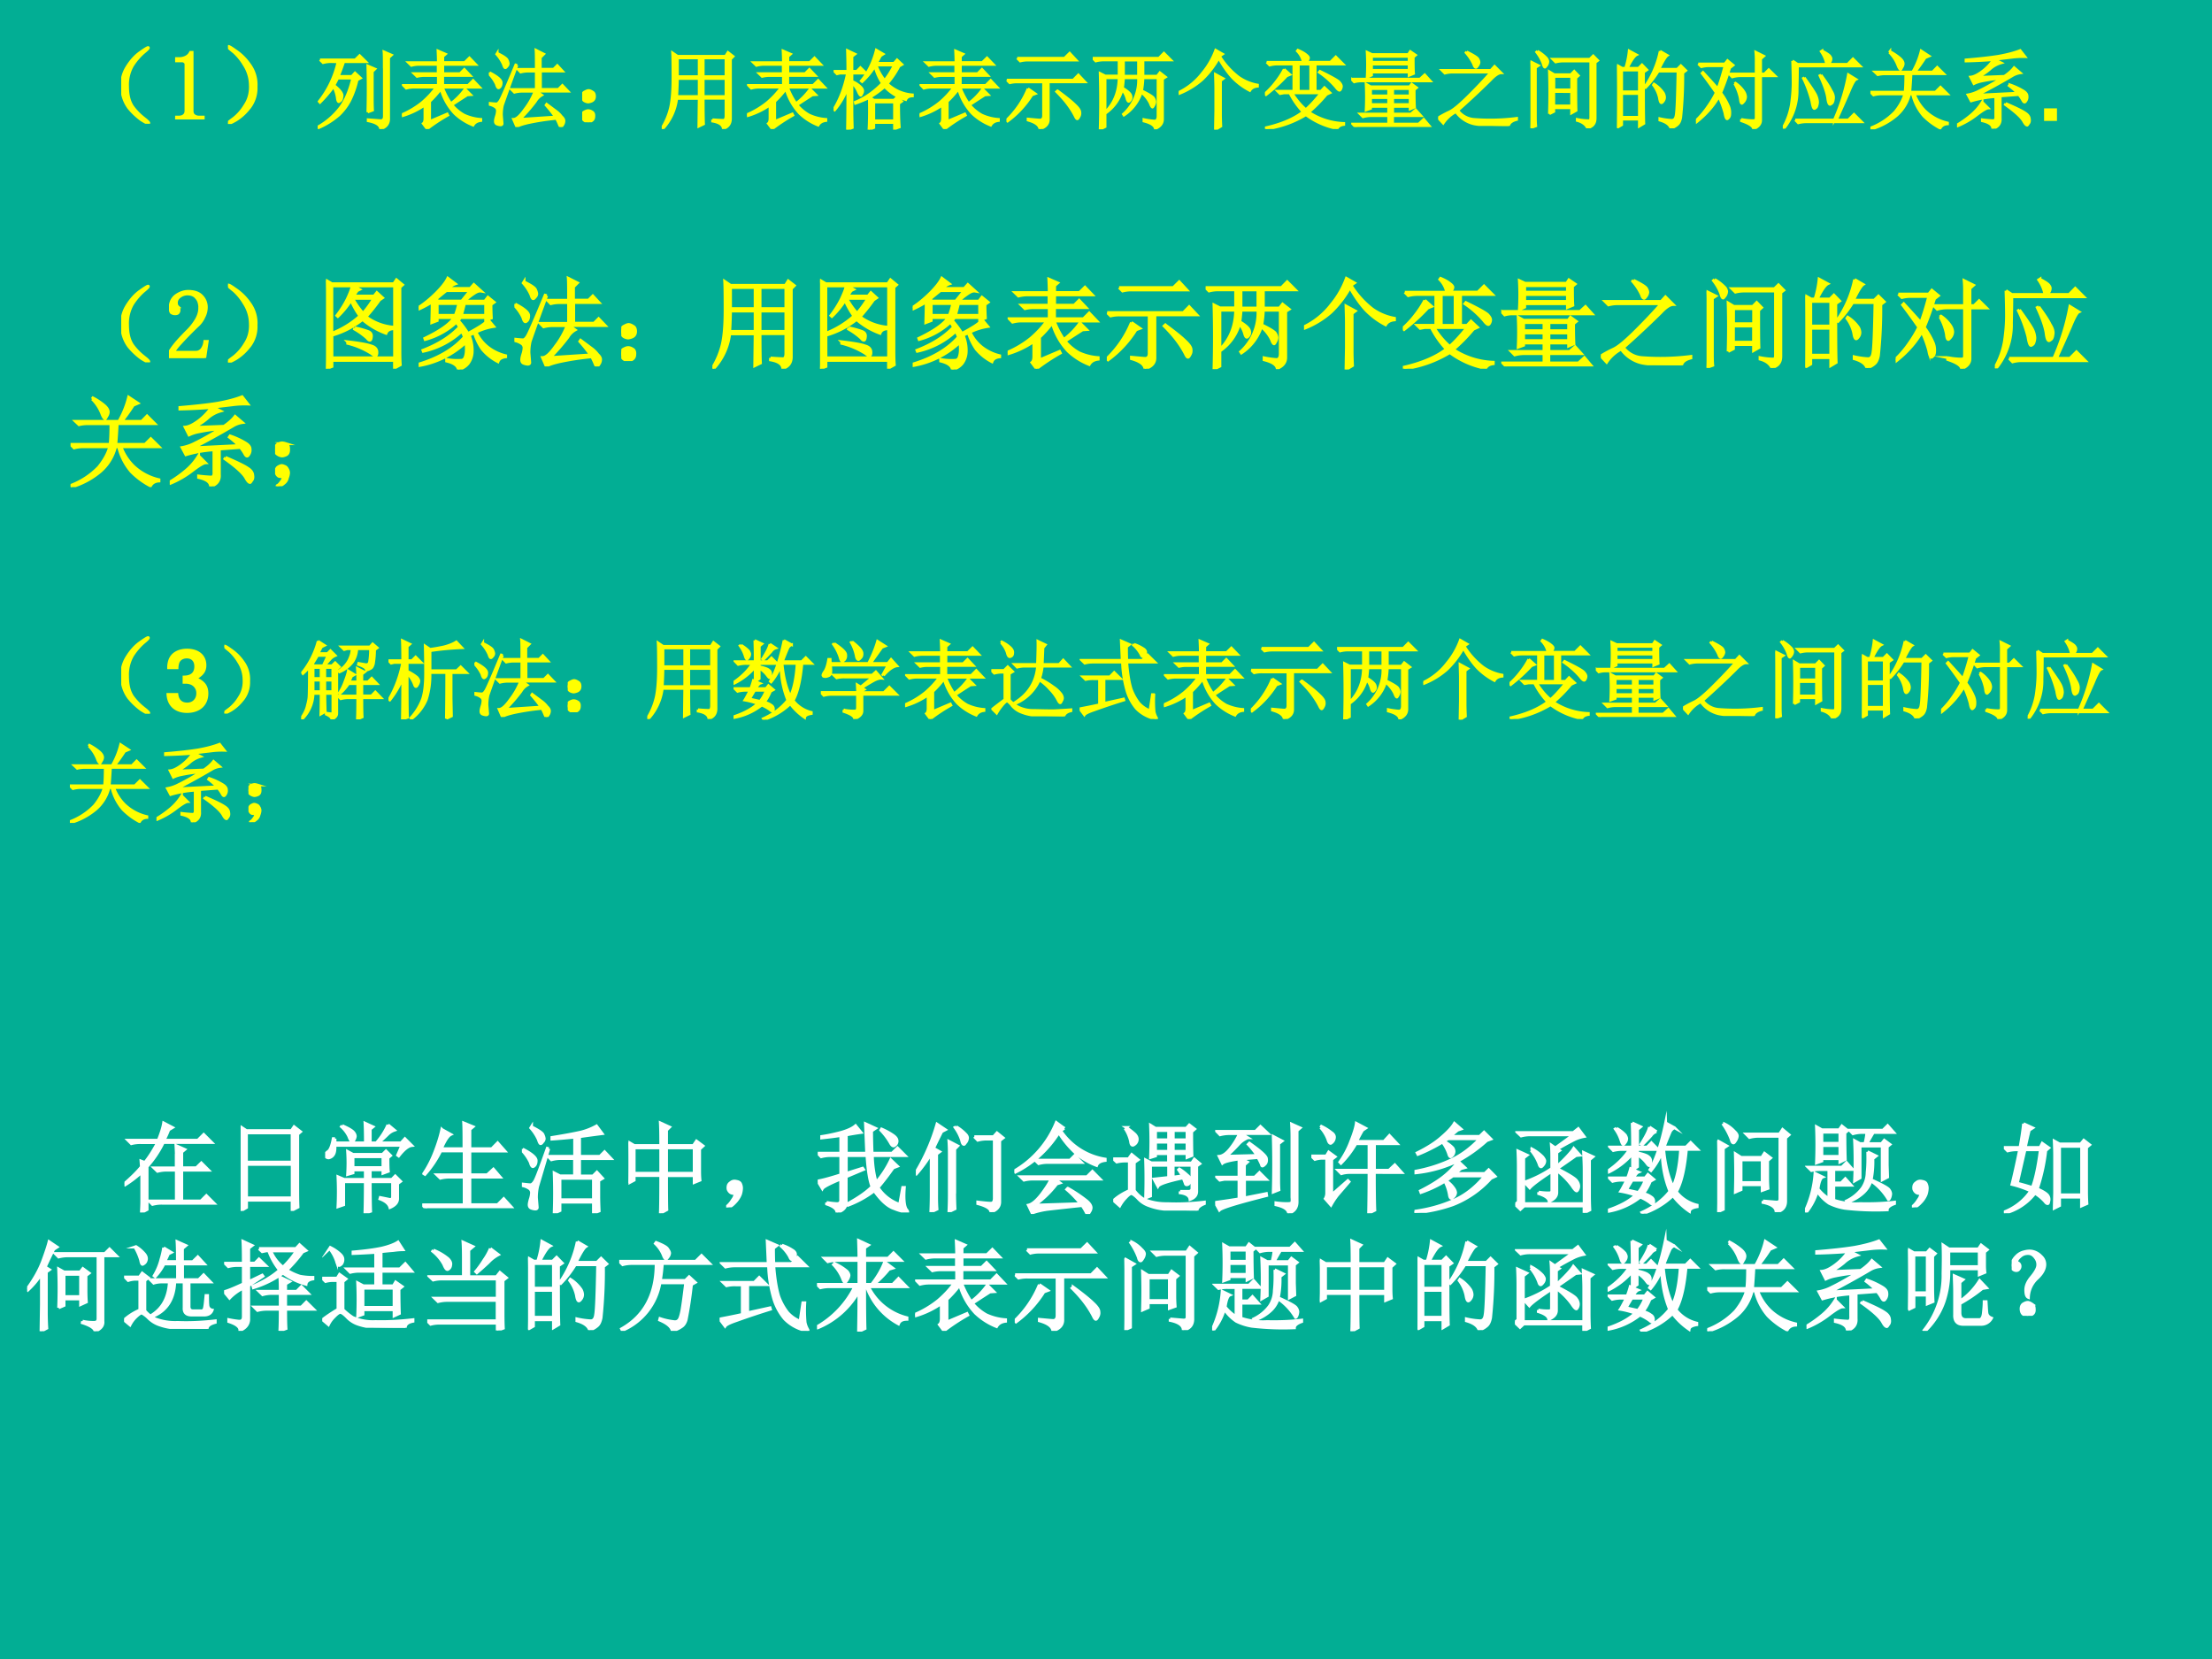 <svg xmlns="http://www.w3.org/2000/svg" xmlns:xlink="http://www.w3.org/1999/xlink" width="960" height="720" viewBox="0 0 720 540"><rect x="0" y="0" width="720" height="540" fill="#333333" stroke="none"/><g data-name="P"><clipPath id="a"><path fill-rule="evenodd" d="M0 540h720V0H0Z"/></clipPath><g clip-path="url(#a)"><path fill="#fff" fill-rule="evenodd" d="M0 540h720V0H0Z"/></g></g><g data-name="P"><clipPath id="b"><path fill-rule="evenodd" d="M0 540h720V0H0Z"/></clipPath><g clip-path="url(#b)"><path fill="#02ae94" fill-rule="evenodd" d="M0 540h720V0H0Z"/></g></g><g data-name="P"><symbol id="c"><path d="M0 0Z"/></symbol><use xlink:href="#c" fill="#fff" transform="matrix(32.04 0 0 -32.04 7.08 391.78)"/><use xlink:href="#c" fill="#fff" transform="matrix(32.04 0 0 -32.04 23.16 391.78)"/><use xlink:href="#c" fill="none" stroke="#fff" stroke-miterlimit="10" stroke-width=".029" transform="matrix(32.04 0 0 -32.04 7.08 391.78)"/><use xlink:href="#c" fill="none" stroke="#fff" stroke-miterlimit="10" stroke-width=".029" transform="matrix(32.04 0 0 -32.04 23.16 391.78)"/></g><g data-name="P"><symbol id="d"><path d="M.172.465.168.523.207.508C.251.562.294.63.336.71H.164A.355.355 0 0 1 .07.699L.035.734h.309c.028.07.047.13.054.176l.09-.047L.45.84A.904.904 0 0 0 .402.734h.344l.059.059.082-.082H.395A1.056 1.056 0 0 0 .23.465V.03L.172 0c.002.042.004.08.004.113V.41A1.077 1.077 0 0 0 .008.281L0 .293c.078.068.135.125.172.172m.355.117C.527.6.526.632.523.68l.09-.04L.582.614v-.16H.73l.051.05L.855.43H.582V.117h.195l.055.055L.91.094H.38A.355.355 0 0 1 .285.082L.25.117h.277V.43H.43A.355.355 0 0 1 .336.418L.3.453h.226v.129Z"/></symbol><symbol id="e"><path d="M.059.793V.496h.464v.297H.06m0-.32v-.34h.464v.34H.06M0 0a25.056 25.056 0 0 1 0 .855L.059.816h.457l.027.04.066-.051L.58.78V.246c0-.075 0-.144.003-.207L.523.008v.101H.06V.035L0 0Z"/></symbol><symbol id="f"><path d="M.173.89C.236.863.273.84.286.825.3.81.306.794.306.781A.09.09 0 0 0 .298.754C.293.74.285.734.275.73.265.728.253.745.24.781A.314.314 0 0 1 .165.88L.173.89M.1.758V.715h.309c0 .099-.002.165-.004.2L.486.878.458.855v-.14h.313L.81.758l.07-.07C.844.684.8.65.747.582L.736.59.779.69h-.68C.102.645.096.612.083.594A.07.07 0 0 0 .036.563C.021.563.01.569.006.582 0 .598.008.613.032.629c.02.016.037.058.05.129H.1m.539.14L.704.844A.176.176 0 0 1 .634.8a1.473 1.473 0 0 0-.09-.082L.533.73a.7.7 0 0 1 .105.168M.283.574v-.11h.304v.11H.283M.56.16.658.14c.018 0 .027.01.027.028V.32H.458c0-.148.002-.248.004-.3L.404 0c.002.063.004.17.004.32h-.22V.086L.13.066a3.052 3.052 0 0 1 0 .305L.193.344h.215V.44H.283v-.03L.228.394a1.761 1.761 0 0 1 0 .234L.283.598h.3l.035.035.047-.047L.638.563c0-.068.001-.114.004-.137L.587.406v.035H.458V.344h.22l.034.035.055-.055L.736.301V.148C.736.11.71.08.658.058.648.096.613.125.556.146L.56.16Z"/></symbol><symbol id="g"><path d="M.2.8.29.75C.262.737.231.689.194.605h.23c0 .12 0 .208-.003.262L.516.828.484.801V.605h.223l.059.06L.84.581H.484V.34H.66l.063.058.07-.082H.484v-.28h.282l.062.062.078-.086H.13A.355.355 0 0 1 .035 0L0 .035h.426v.281H.277A.355.355 0 0 1 .184.305L.148.34h.278v.242H.188a1.054 1.054 0 0 0-.16-.238L.015.352C.06.419.098.493.129.574c.031.08.055.156.07.227Z"/></symbol><symbol id="h"><path d="M.781.332V.18c0-.055.002-.107.004-.157L.727 0v.113h-.34V.027L.328 0a5.595 5.595 0 0 1 0 .41L.387.38h.148v.176h-.14A.355.355 0 0 1 .3.543L.266.578h.27v.195a7.508 7.508 0 0 0-.231-.02V.77C.432.79.53.809.598.824a.64.64 0 0 1 .16.063L.816.809a19.66 19.66 0 0 1-.23-.031v-.2h.207L.84.625l.066-.07h-.32V.379h.137l.039.039L.82.355.781.332M.387.355V.137h.34v.218h-.34M.273.656A60.142 60.142 0 0 0 .16.273.493.493 0 0 1 .148.156L.156.06C.156.049.15.043.136.043a.129.129 0 0 0-.038.008C.082.056.074.068.074.086c0 .013.004.032.012.059a.23.23 0 0 1 .012.062.052.052 0 0 1-.02.043.185.185 0 0 1-.074.031v.016C.05.292.079.289.09.289c.013.003.026.014.039.035C.145.348.187.46.258.66L.273.656M.008.652C.099.605.145.566.145.535.145.507.137.487.12.477.108.467.096.479.086.516A.447.447 0 0 1 0 .64l.008.011m.09.227C.17.842.21.815.215.797a.118.118 0 0 0 .012-.04A.049.049 0 0 0 .21.724C.203.713.197.707.19.707.184.707.176.72.168.747a.462.462 0 0 1-.078.12L.098.88Z"/></symbol><symbol id="i"><path d="M.387.664V.406h.281v.258H.387M.328.687C.328.79.327.867.324.918L.418.875.387.844V.688H.66l.031.046.067-.05L.723.652V.426c0-.029.001-.059.004-.09L.668.312v.07H.387C.387.186.388.07.39.036L.324 0c.003.06.004.188.004.383h-.27V.336L0 .305a4.715 4.715 0 0 1 0 .418L.059.688h.27M.058.663V.406h.27v.258h-.27Z"/></symbol><symbol id="j"><path d="M.055.061A.218.218 0 0 1 .094.14C.07.14.054.143.043.151A.071.071 0 0 0 .02.182a.08.08 0 0 0 0 .035C.022.23.03.242.047.253.062.266.082.27.105.264.13.26.143.25.148.234a.104.104 0 0 0 .008-.04.23.23 0 0 0-.011-.062A.247.247 0 0 0 .09.049C.064.021.042.005.023.003.008 0 0 0 0 .003a.249.249 0 0 1 .055.059Z"/></symbol><symbol id="k"><path d="M.09.102C.124.096.156.092.188.09.22.087.236.102.233.133V.34C.12.293.057.26.047.242L0 .32c.04.006.117.026.234.063v.195H.13A.355.355 0 0 1 .035.566L0 .602h.234v.18C.174.772.11.765.04.757v.015c.055.008.119.021.191.04.073.02.124.044.153.07L.44.813A2.49 2.49 0 0 1 .29.788V.602h.207l-.012.3.102-.047-.04-.027c0-.06.002-.135.005-.226h.203l.055.054.078-.078H.555A1.1 1.1 0 0 1 .594.305c.062.075.112.152.148.23L.81.47.766.453a2.796 2.796 0 0 0-.153-.2.433.433 0 0 1 .219-.171l.031.172H.88C.87.129.88.052.906.024.911.017.914.012.914.007H.91C.91.005.908.004.902.004a.521.521 0 0 0-.125.035C.712.06.645.12.574.22A1.057 1.057 0 0 0 .31.074L.305.09c.11.06.191.117.246.172C.527.322.51.427.5.578H.29v-.18L.456.45.465.437.289.363V.102C.29.052.258.018.195 0 .195.034.16.063.09.086v.016m.558.746a.672.672 0 0 0 .11-.059C.786.771.802.753.805.734A.052.052 0 0 0 .793.691C.783.681.775.676.77.676c-.01 0-.021.01-.032.031a.66.66 0 0 1-.097.129l.007.012Z"/></symbol><symbol id="l"><path d="M.41.867A.413.413 0 0 0 .5.797C.52.779.529.76.523.742a.07.07 0 0 0-.02-.039C.497.693.492.688.489.688.478.688.47.702.465.73a.468.468 0 0 1-.067.13L.41.866M.594.766h.195l.035.039.063-.051L.852.727V.109C.854.057.824.021.762 0c0 .034-.045.063-.133.086v.016C.694.094.739.09.762.09c.023 0 .035.017.035.05v.602H.723A.355.355 0 0 1 .629.73L.594.766M.394.19c0-.057.002-.109.004-.156L.336.004C.339.077.34.133.34.172V.59C.34.626.339.67.336.719l.09-.047L.395.64V.19M.262.816A7.463 7.463 0 0 1 .18.648L.242.613.211.59V.184C.21.12.212.07.215.03L.152 0c.003.073.004.132.004.176v.418A1.37 1.37 0 0 0 .008.39L0 .402a2.04 2.04 0 0 1 .215.492L.3.837.26.816Z"/></symbol><symbol id="m"><path d="M.21.547h.356l.047.047.07-.07H.337a.34.34 0 0 1-.09-.012L.211.547M.207.09l.465.015a1.02 1.02 0 0 1-.14.145l.011.012A1.47 1.47 0 0 0 .727.14C.763.112.78.086.78.063a.076.076 0 0 0-.015-.04C.758.008.75 0 .746 0 .741 0 .736.005.73.016a.57.57 0 0 1-.042.07A27.845 27.845 0 0 1 .358.05.8.8 0 0 1 .18.01L.142.09C.18.098.225.135.277.203c.052.07.084.121.094.152h-.18A.355.355 0 0 1 .098.344L.062.379h.676l.055.055.078-.079h-.46L.464.316.43.305A1.016 1.016 0 0 0 .207.09m.3.781L.47.848a.67.67 0 0 1 .453-.29V.544C.875.538.846.521.836.493A.706.706 0 0 0 .64.604a.952.952 0 0 0-.188.223 1.14 1.14 0 0 0-.191-.23 1.064 1.064 0 0 0-.25-.172L0 .438A1.007 1.007 0 0 1 .426.93L.508.87Z"/></symbol><symbol id="n"><path d="M.43.813V.719h.133v.094H.43m.18 0V.719h.14v.094H.61M.43.695V.602h.133v.093H.43m.18 0V.602h.14v.093H.61m.07-.5h.074C.783.193.798.202.8.223V.46H.609V.34l.094.012a.655.655 0 0 1-.039.062l.008.008A.506.506 0 0 0 .754.359C.774.344.784.327.78.31.78.29.773.277.766.269a.038.038 0 0 0-.02-.007C.738.262.733.268.73.282l-.02.05C.553.298.467.27.454.246L.414.32l.149.016V.46H.379V.148l-.05-.02a5.916 5.916 0 0 1 0 .387l.058-.03h.175v.093H.43V.555L.379.539a3.803 3.803 0 0 1 0 .328l.05-.031h.313L.773.87.828.828.797.801C.797.684.798.603.8.559L.75.539v.04H.61V.483h.187l.027.04L.88.476.848.453V.2C.85.158.828.13.78.113.776.15.742.172.68.18v.015M.12.835l.012.009a.678.678 0 0 0 .09-.07C.24.754.247.735.243.713.24.698.232.685.222.677S.204.664.199.664c-.013 0-.02.013-.023.04A.377.377 0 0 1 .12.835M.215.203a.327.327 0 0 1 .098-.09A.6.6 0 0 1 .55.07C.668.065.793.07.926.086V.07C.876.05.852.026.852 0 .729 0 .629.004.55.012A.593.593 0 0 0 .363.05.26.26 0 0 0 .25.125C.221.154.2.169.187.172.174.174.154.16.126.129A.373.373 0 0 1 .066.047L.004.102c.042.039.095.072.16.101v.3H.13a.355.355 0 0 1-.094-.01L0 .526h.156L.188.57.254.516.214.488V.203Z"/></symbol><symbol id="o"><path d="M.242.367v.184C.148.538.092.523.074.508L.04.578c.037.003.074.029.113.078.04.05.07.1.094.153H.145A.355.355 0 0 1 .05.797L.016.832H.41l.05.05L.536.81H.262l.07-.043a.247.247 0 0 1-.098-.07 1.742 1.742 0 0 0-.12-.118l.312.008a.811.811 0 0 1-.09.113l.012.012C.457.635.514.585.52.559.525.533.52.513.508.5.495.487.486.48.48.48.475.48.471.486.47.496a.872.872 0 0 1-.035.07A39.32 39.32 0 0 1 .266.551L.328.52.297.492V.367h.105L.45.414l.07-.07H.298V.156L.52.2.523.18C.227.105.066.056.043.032L0 .11c.044.006.125.017.242.036v.199H.094L.047.336.016.367h.226m.403.34V.344c0-.026 0-.061.003-.106L.59.215a9.627 9.627 0 0 1 0 .566L.68.734.645.707M.617.086v.02a.83.83 0 0 1 .11-.008c.018 0 .032.001.043.004C.78.107.784.126.78.16v.613c0 .04-.001.084-.004.133L.863.867.832.84V.125C.835.06.806.018.746 0 .741.04.698.068.617.086Z"/></symbol><symbol id="p"><path d="M.64.414c0-.19.002-.318.005-.383L.582 0c.003.148.004.286.004.414H.379A.289.289 0 0 1 .305.402L.27.437h.316v.27H.453a.983.983 0 0 0-.152-.2L.289.52a.89.89 0 0 1 .113.214c.032.081.05.141.055.18l.094-.05L.52.843A1.546 1.546 0 0 1 .46.73h.278l.055.06.078-.083h-.23v-.27h.148l.059.055.07-.078H.641M.094.871l.008.012A.504.504 0 0 0 .203.82C.227.805.237.786.234.766a.073.073 0 0 0-.02-.043C.205.715.199.71.196.71.185.71.175.724.168.75a.378.378 0 0 1-.074.121M.207.188l.164.144L.383.32.266.184A.751.751 0 0 1 .199.082L.141.148c.01.016.015.036.015.059v.352h-.05a.28.28 0 0 1-.07-.012L0 .582h.152l.024.04.066-.048L.207.547v-.36Z"/></symbol><symbol id="q"><path d="M.344.754.297.727A.326.326 0 0 0 .39.66.07.07 0 0 0 .402.625a.063.063 0 0 0-.015-.04C.377.576.37.57.367.57.36.57.353.58.347.602a.436.436 0 0 1-.062.117A1.477 1.477 0 0 0 .172.656 1.388 1.388 0 0 0 .035.594L.027.609C.13.66.211.711.273.766.34.823.383.87.406.91L.473.852.438.84.362.777h.301L.707.82l.07-.07L.734.734A1.49 1.49 0 0 0 .457.535a1.287 1.287 0 0 0-.45-.129L.005.422c.128.023.246.06.355.11C.47.58.57.654.664.753h-.32m.101-.23L.512.46.472.449A.868.868 0 0 0 .41.4h.305l.039.038L.82.371.777.351A1.017 1.017 0 0 0 .391.083 1.56 1.56 0 0 0 0 0v.016c.146.02.277.057.395.109.12.052.226.135.32.25H.39A1.226 1.226 0 0 0 .066.207L.06.223c.078.039.148.08.21.125a.803.803 0 0 1 .176.175M.325.324A.287.287 0 0 0 .405.242.09.09 0 0 0 .418.207a.06.06 0 0 0-.02-.043C.388.154.38.148.375.148c-.01 0-.017.012-.02.036a.465.465 0 0 1-.042.129l.011.011Z"/></symbol><symbol id="r"><path d="M.371.45v.112C.371.61.37.651.367.688L.407.66.59.793H.152A.355.355 0 0 1 .06.781L.023.816H.59l.05.04L.7.776a.395.395 0 0 1-.095-.03 2.713 2.713 0 0 1-.18-.099L.45.633.422.613V.47C.513.555.57.617.594.656l.062-.07L.617.582A15.511 15.511 0 0 0 .426.449C.548.387.615.345.625.324a.09.09 0 0 0 .02-.05.078.078 0 0 0-.008-.036C.632.228.627.223.625.223c-.01 0-.026.017-.047.05A.73.73 0 0 1 .422.43V.207C.422.168.396.138.344.117.34.148.306.174.238.195v.016A.55.55 0 0 1 .352.203c.013.003.02.01.02.024v.195C.245.339.171.282.147.254L.094.312A1.219 1.219 0 0 1 .37.45m-.21.188.01.011a.43.43 0 0 0 .11-.082c.013-.018.02-.03.02-.039A.063.063 0 0 0 .285.488C.275.475.267.468.262.468c-.008 0-.015.01-.02.028a.472.472 0 0 1-.082.14M.7.095v.34C.7.49.697.55.694.614L.79.57.754.54V.175C.754.132.755.083.758.03L.699 0v.07H.09L.052.035 0 .085l.031.028v.352C.031.509.03.564.027.629L.121.586.086.559V.094h.613Z"/></symbol><symbol id="s"><path d="M.246.34A4.838 4.838 0 0 1 .188.242l.12-.027a.441.441 0 0 1 .07.125H.247m-.16.527a.345.345 0 0 0 .09-.07C.186.78.19.77.19.762a.063.063 0 0 0-.015-.04C.168.71.16.704.156.704c-.008 0-.015.013-.023.04a.41.41 0 0 1-.059.116l.012.008M.422.88l.07-.047A.098.098 0 0 1 .438.793a2.17 2.17 0 0 0-.09-.094L.336.707c.05.078.078.135.086.172M.246.922l.086-.04L.301.856v-.18h.097L.441.72.508.652H.3V.617C.36.604.397.591.41.578A.049.049 0 0 0 .433.535.168.168 0 0 0 .43.504C.427.494.423.488.418.488S.404.498.391.516A.348.348 0 0 1 .3.598V.477L.254.445.309.422C.296.417.279.397.258.363h.12l.028.035.059-.05L.43.328A.5.5 0 0 0 .36.203.188.188 0 0 0 .44.168.049.049 0 0 0 .465.125C.465.107.46.098.453.098S.436.103.426.113a.5.5 0 0 1-.098.055.723.723 0 0 0-.324-.145L0 .035c.12.04.214.09.281.152a.874.874 0 0 1-.152.04C.139.242.16.28.19.34h-.05A.355.355 0 0 1 .047.328L.012.363h.187C.21.39.22.421.23.457L.25.449v.16A.76.76 0 0 0 .008.422L0 .434C.096.5.17.574.219.652h-.07A.355.355 0 0 1 .054.641L.02.676h.23C.25.77.249.852.246.922m.32-.27C.58.502.611.375.66.273c.042.089.068.215.078.38H.566m.02.269.09-.05A.083.083 0 0 1 .629.823 3.654 3.654 0 0 1 .57.676h.223L.84.723l.07-.07H.797C.78.46.747.315.695.222A.378.378 0 0 1 .906.086V.07C.856.062.831.047.828.023a.706.706 0 0 0-.168.16A.787.787 0 0 0 .352 0L.344.012c.12.054.215.126.285.215C.579.349.553.483.55.629A.687.687 0 0 0 .437.437L.426.446c.062.104.116.263.16.477Z"/></symbol><symbol id="t"><path d="M0 .727.098.672.062.648v-.62L0 0a17.46 17.46 0 0 1 0 .727M.465.113.594.102c.028-.003.043.007.043.03V.77H.422A.355.355 0 0 1 .328.758L.293.793h.34L.664.84.73.785.695.754V.12C.698.053.665.013.598 0c0 .047-.045.08-.133.098v.015m-.39.782a.336.336 0 0 0 .1-.075C.195.802.204.786.204.773A.099.099 0 0 0 .187.727C.177.71.17.703.165.703c-.01 0-.018.012-.023.035a.692.692 0 0 1-.078.149l.011.008M.242.53v-.23h.215v.23H.242m.27-.187c0-.026.001-.06.004-.102L.457.22v.058H.242v-.05L.184.203a6.297 6.297 0 0 1 0 .39L.242.556h.211L.48.598.543.55.512.523v-.18Z"/></symbol><symbol id="u"><path d="M.172.816V.703h.183v.113H.172m0-.136V.57h.183v.11H.172m.234.129c0-.12.002-.21.004-.27L.355.512v.035H.172V.523L.117.503a4.321 4.321 0 0 1 0 .368L.172.84h.176l.027.039.059-.047L.406.809M.133.239A.444.444 0 0 1 .243.14v.296H.16A.355.355 0 0 1 .066.426L.031.46h.344l.047.047.062-.07H.293V.3h.074L.41.344.47.277H.293V.125A.709.709 0 0 1 .559.09C.686.087.803.092.91.105V.09C.86.072.836.05.836.027a2.764 2.764 0 0 0-.434.016.578.578 0 0 0-.156.05.441.441 0 0 0-.121.122A.611.611 0 0 0 .012 0L0 .008a1.071 1.071 0 0 1 .102.39L.18.36C.159.352.143.311.133.24M.836.48.84.36.785.331v.344H.56V.352L.504.32a4.288 4.288 0 0 1 0 .41L.559.7h.05c.01.038.017.076.02.113H.582A.355.355 0 0 1 .488.8L.453.836h.34L.84.883l.062-.07H.695A2.434 2.434 0 0 1 .63.699h.148l.028.035.058-.043L.836.668V.48m-.2.137L.724.574.69.547a.928.928 0 0 0-.02-.23.273.273 0 0 0-.077-.118A.439.439 0 0 0 .43.105L.422.117a.425.425 0 0 1 .16.13.292.292 0 0 1 .05.16C.639.47.64.541.638.616M.684.313.69.324C.793.277.848.246.855.23A.076.076 0 0 0 .871.191.129.129 0 0 0 .863.152C.858.14.853.132.848.132a.594.594 0 0 1-.164.18Z"/></symbol><symbol id="v"><path d="M.84.234C.84.204.84.158.844.098L.789.074v.09H.566V.078L.512.051l.004.156V.59c0 .047-.002.095-.004.144l.054-.03h.215l.031.038.06-.047L.84.668V.234M.566.68V.187H.79V.68H.566M.2.91.293.867.258.844C.248.802.234.744.218.668h.15L.39.711.457.664.426.637A1.878 1.878 0 0 0 .34.247C.402.22.439.196.45.175A.069.069 0 0 0 .456.12C.454.105.451.098.445.098c-.008 0-.017.006-.027.02a.454.454 0 0 1-.102.085A.568.568 0 0 0 .008 0L0 .012a.573.573 0 0 1 .273.215 1.058 1.058 0 0 1-.191.066c.02.08.047.198.078.352H.133A.355.355 0 0 1 .039.633L.004.668h.16C.182.767.194.848.2.91M.137.305C.163.299.214.285.289.262.32.34.348.467.371.645H.215L.137.305Z"/></symbol><use xlink:href="#d" fill="#fff" transform="matrix(32.04 0 0 -32.04 40.51 394.659)"/><use xlink:href="#e" fill="#fff" transform="matrix(32.04 0 0 -32.04 78.326 394.158)"/><use xlink:href="#f" fill="#fff" transform="matrix(32.04 0 0 -32.04 105.838 394.909)"/><use xlink:href="#g" fill="#fff" transform="matrix(32.04 0 0 -32.04 137.438 393.282)"/><use xlink:href="#h" fill="#fff" transform="matrix(32.04 0 0 -32.04 169.872 394.909)"/><use xlink:href="#i" fill="#fff" transform="matrix(32.04 0 0 -32.04 204.56 394.909)"/><use xlink:href="#j" fill="#fff" transform="matrix(32.04 0 0 -32.04 236.368 392.99)"/><use xlink:href="#k" fill="#fff" transform="matrix(32.04 0 0 -32.04 266.174 394.659)"/><use xlink:href="#l" fill="#fff" transform="matrix(32.04 0 0 -32.04 298.108 394.533)"/><use xlink:href="#m" fill="#fff" transform="matrix(32.04 0 0 -32.04 330.166 395.16)"/><use xlink:href="#n" fill="#fff" transform="matrix(32.04 0 0 -32.04 362.35 394.033)"/><use xlink:href="#o" fill="#fff" transform="matrix(32.04 0 0 -32.04 395.536 394.909)"/><use xlink:href="#p" fill="#fff" transform="matrix(32.04 0 0 -32.04 426.84 394.909)"/><use xlink:href="#q" fill="#fff" transform="matrix(32.04 0 0 -32.04 460.401 394.784)"/><use xlink:href="#r" fill="#fff" transform="matrix(32.04 0 0 -32.04 493.211 394.784)"/><use xlink:href="#s" fill="#fff" transform="matrix(32.04 0 0 -32.04 523.39 395.034)"/><use xlink:href="#t" fill="#fff" transform="matrix(32.04 0 0 -32.04 558.953 394.533)"/><use xlink:href="#u" fill="#fff" transform="matrix(32.04 0 0 -32.04 587.507 394.659)"/><use xlink:href="#j" fill="#fff" transform="matrix(32.04 0 0 -32.04 622.32 392.99)"/><use xlink:href="#v" fill="#fff" transform="matrix(32.04 0 0 -32.04 652.248 394.909)"/><use xlink:href="#d" fill="none" stroke="#fff" stroke-miterlimit="10" stroke-width=".029" transform="matrix(32.04 0 0 -32.04 40.51 394.659)"/><use xlink:href="#e" fill="none" stroke="#fff" stroke-miterlimit="10" stroke-width=".029" transform="matrix(32.04 0 0 -32.04 78.326 394.158)"/><use xlink:href="#f" fill="none" stroke="#fff" stroke-miterlimit="10" stroke-width=".029" transform="matrix(32.04 0 0 -32.04 105.838 394.909)"/><use xlink:href="#g" fill="none" stroke="#fff" stroke-miterlimit="10" stroke-width=".029" transform="matrix(32.04 0 0 -32.04 137.438 393.282)"/><use xlink:href="#h" fill="none" stroke="#fff" stroke-miterlimit="10" stroke-width=".029" transform="matrix(32.04 0 0 -32.04 169.872 394.909)"/><use xlink:href="#i" fill="none" stroke="#fff" stroke-miterlimit="10" stroke-width=".029" transform="matrix(32.04 0 0 -32.04 204.56 394.909)"/><use xlink:href="#j" fill="none" stroke="#fff" stroke-miterlimit="10" stroke-width=".029" transform="matrix(32.04 0 0 -32.04 236.368 392.99)"/><use xlink:href="#k" fill="none" stroke="#fff" stroke-miterlimit="10" stroke-width=".029" transform="matrix(32.04 0 0 -32.04 266.174 394.659)"/><use xlink:href="#l" fill="none" stroke="#fff" stroke-miterlimit="10" stroke-width=".029" transform="matrix(32.04 0 0 -32.04 298.108 394.533)"/><use xlink:href="#m" fill="none" stroke="#fff" stroke-miterlimit="10" stroke-width=".029" transform="matrix(32.04 0 0 -32.04 330.166 395.16)"/><use xlink:href="#n" fill="none" stroke="#fff" stroke-miterlimit="10" stroke-width=".029" transform="matrix(32.04 0 0 -32.04 362.35 394.033)"/><use xlink:href="#o" fill="none" stroke="#fff" stroke-miterlimit="10" stroke-width=".029" transform="matrix(32.04 0 0 -32.04 395.536 394.909)"/><use xlink:href="#p" fill="none" stroke="#fff" stroke-miterlimit="10" stroke-width=".029" transform="matrix(32.04 0 0 -32.04 426.84 394.909)"/><use xlink:href="#q" fill="none" stroke="#fff" stroke-miterlimit="10" stroke-width=".029" transform="matrix(32.04 0 0 -32.04 460.401 394.784)"/><use xlink:href="#r" fill="none" stroke="#fff" stroke-miterlimit="10" stroke-width=".029" transform="matrix(32.04 0 0 -32.04 493.211 394.784)"/><use xlink:href="#s" fill="none" stroke="#fff" stroke-miterlimit="10" stroke-width=".029" transform="matrix(32.04 0 0 -32.04 523.39 395.034)"/><use xlink:href="#t" fill="none" stroke="#fff" stroke-miterlimit="10" stroke-width=".029" transform="matrix(32.04 0 0 -32.04 558.953 394.533)"/><use xlink:href="#u" fill="none" stroke="#fff" stroke-miterlimit="10" stroke-width=".029" transform="matrix(32.04 0 0 -32.04 587.507 394.659)"/><use xlink:href="#j" fill="none" stroke="#fff" stroke-miterlimit="10" stroke-width=".029" transform="matrix(32.04 0 0 -32.04 622.32 392.99)"/><use xlink:href="#v" fill="none" stroke="#fff" stroke-miterlimit="10" stroke-width=".029" transform="matrix(32.04 0 0 -32.04 652.248 394.909)"/></g><g data-name="P"><symbol id="w"><path d="M.563.102A.487.487 0 0 1 .682.09C.708.09.72.103.72.129v.637H.414A.355.355 0 0 1 .32.754L.285.789H.79l.047.047.07-.07H.77V.102C.775.057.749.023.69 0 .686.031.641.06.56.086l.003.016M.32.238a4.886 4.886 0 0 1 0 .395L.375.602h.164l.027.035L.63.59.598.566V.414c0-.039.001-.078.004-.117L.543.27v.058H.375V.262L.32.238m.055.34V.352h.168v.226H.375M.141 0l.004.27v.312A.813.813 0 0 0 .008.418L0 .43c.07.096.122.188.156.277C.19.798.212.866.223.91L.305.855.27.832a4.956 4.956 0 0 1-.086-.18L.227.625.195.602v-.41C.195.133.197.08.2.031L.141 0Z"/></symbol><symbol id="x"><path d="M.402.824.48.777.45.762A1.03 1.03 0 0 0 .413.684h.129c0 .09-.001.158-.004.203l.09-.04-.035-.03V.683h.105l.051.05L.816.66H.594V.5h.164l.05.05.07-.073H.66V.234C.658.198.674.181.71.184h.063C.797.18.811.19.816.21c.006.023.01.066.016.129h.016c0-.047.001-.082.004-.106A.053.053 0 0 1 .895.191C.882.155.85.138.8.141H.68C.63.143.607.168.61.215v.262H.515C.508.299.43.182.286.125L.276.137c.115.07.176.183.184.34H.375A.289.289 0 0 1 .301.465L.266.5h.277v.16H.406a.546.546 0 0 0-.09-.129L.305.54a.61.61 0 0 1 .07.168.829.829 0 0 1 .027.117M.211.184A.339.339 0 0 1 .309.105.558.558 0 0 1 .543.066c.115-.005.242 0 .383.016V.066C.87.051.844.03.844 0L.55.008a.57.57 0 0 0-.184.031.294.294 0 0 0-.117.07.29.29 0 0 1-.066.051C.174.165.152.152.12.121A.296.296 0 0 1 .06.04L0 .09c.047.043.1.076.16.102v.313H.11A.273.273 0 0 1 .042.492L.008.527h.148l.028.04L.246.52.211.492V.184M.109.832l.012.004A.379.379 0 0 0 .207.762C.223.743.229.725.227.707.224.689.217.676.207.668S.19.656.187.656C.18.656.173.67.169.696a.587.587 0 0 1-.059.136Z"/></symbol><symbol id="y"><path d="M.355.836H.73l.036.039.066-.059L.797.801a1.42 1.42 0 0 0-.16-.184A.583.583 0 0 1 .77.555.68.68 0 0 1 .902.543V.527C.858.52.835.501.832.473a.7.7 0 0 0-.234.113A1.044 1.044 0 0 0 .297.438L.293.453c.11.047.2.102.27.164a.665.665 0 0 0-.11.196H.43L.387.804l-.032.03M.473.814A.415.415 0 0 1 .598.647C.655.703.7.758.734.812H.473M.566 0C.57.076.57.148.57.219H.434A.355.355 0 0 1 .34.207L.305.242H.57V.38H.484A.355.355 0 0 1 .391.367L.355.402H.57C.57.45.57.497.566.547L.664.5.625.477V.402h.113L.785.45l.07-.07h-.23V.242h.16l.05.051L.91.219H.625c0-.086.001-.151.004-.196L.566 0M.25.5l.137.066.008-.011L.25.46V.113C.247.063.217.027.16.003.163.039.125.069.047.094v.02A.982.982 0 0 1 .148.098C.18.095.195.11.195.145v.289a.496.496 0 0 1-.14-.102L0 .398c.034.008.099.034.195.079v.187H.137A.355.355 0 0 1 .043.652L.008.687h.187C.195.79.194.863.191.91L.285.867.25.84V.688h.063L.354.73.422.664H.25V.5Z"/></symbol><symbol id="z"><path d="M.414.402V.207H.73v.195H.414m.129.364a9.136 9.136 0 0 0-.23-.012V.77c.12.01.217.023.292.039.076.018.13.039.165.062L.82.793A.698.698 0 0 1 .723.785 3.23 3.23 0 0 1 .598.773V.598h.191l.055.054L.91.574H.598V.426h.125l.023.039.067-.047L.78.391c0-.112.002-.194.004-.246L.73.12v.063H.414V.137L.36.117a3.798 3.798 0 0 1 0 .34L.418.426h.125v.148h-.16A.372.372 0 0 1 .285.563L.25.598h.293v.168M.211.184A.706.706 0 0 1 .309.105.507.507 0 0 1 .543.063C.658.06.783.066.922.082V.066C.87.056.844.034.844 0 .734 0 .639.001.559.004a.596.596 0 0 0-.192.031A.274.274 0 0 0 .25.11C.219.141.197.156.184.156.17.156.15.141.12.11A.276.276 0 0 1 .063.031l-.06.051C.047.116.099.151.16.187V.48H.11A.289.289 0 0 1 .034.47L0 .504h.152l.024.039.066-.047L.211.47V.184m-.137.62.008.012A.416.416 0 0 0 .18.75C.2.732.21.714.21.695A.073.073 0 0 0 .196.648C.185.638.177.633.172.633c-.01 0-.02.014-.027.043a.423.423 0 0 1-.07.129Z"/></symbol><symbol id="A"><path d="M.063.816A.55.55 0 0 0 .21.73C.234.707.243.685.238.664.236.644.227.63.211.621.198.613.184.631.168.671a.438.438 0 0 1-.113.134l.007.011m.579.016L.723.77A.378.378 0 0 1 .62.69 3.56 3.56 0 0 0 .504.586L.492.598a.974.974 0 0 1 .086.12.58.58 0 0 1 .063.114M.77.508V.207c0-.062 0-.124.003-.184L.711 0v.074H.129A.355.355 0 0 1 .035.063L0 .098h.71v.207H.204A.355.355 0 0 1 .11.293L.074.328h.637v.195H.152A.355.355 0 0 1 .06.512L.023.547h.344v.176c0 .075-.001.134-.004.175L.465.852.422.816v-.27h.281L.738.59.805.535.77.508Z"/></symbol><symbol id="B"><path d="M.055.676v-.25h.203v.25H.055m0-.274V.13h.203v.273H.055m.254.25c0-.304 0-.504.004-.597L.258.023v.082H.055V.04L0 .008a17.08 17.08 0 0 1 0 .726L.059.7h.039A.98.98 0 0 1 .14.902L.227.855C.2.842.165.79.12.7H.25l.04.04.058-.06-.04-.027M.5.898l.086-.05C.566.835.533.78.488.688H.7L.742.73.801.672.766.645a4.532 4.532 0 0 0-.024-.52C.734.085.722.059.703.043A.213.213 0 0 0 .625 0C.612.042.569.073.496.094v.02a.82.82 0 0 1 .14-.02c.03 0 .046.022.051.066.008.044.015.212.02.504H.48A1.06 1.06 0 0 0 .332.473L.32.48A1.113 1.113 0 0 1 .5.898M.43.516A.375.375 0 0 0 .54.41.12.12 0 0 0 .554.363.073.073 0 0 0 .539.316C.53.303.521.296.516.296c-.01 0-.019.02-.024.056a.383.383 0 0 1-.07.152L.43.516Z"/></symbol><symbol id="C"><path d="M0 .707h.777l.059.059.082-.082h-.48a1.656 1.656 0 0 0-.02-.172h.254L.71.55.773.492.734.47A4.005 4.005 0 0 0 .68.113C.67.077.652.053.629.04A.265.265 0 0 0 .539 0C.53.042.486.078.41.11l.004.015A.652.652 0 0 1 .551.094C.574.09.59.095.6.105c.014.01.025.043.036.098.01.057.023.152.039.285H.414A.64.64 0 0 0 .031.004L.023.02c.235.132.352.354.352.664H.129A.355.355 0 0 1 .035.672L0 .707m.375.191C.443.872.482.85.492.832.505.814.512.799.512.789A.076.076 0 0 0 .496.75C.486.737.48.73.476.73c-.01 0-.02.015-.03.043a.341.341 0 0 1-.079.114l.008.011Z"/></symbol><symbol id="D"><path d="m.285.184.227.05L.516.22A7.722 7.722 0 0 1 .172.105C.104.082.065.063.055.047L0 .12c.083.016.16.031.23.047v.3H.164A.355.355 0 0 1 .07.458L.035.492h.317l.05.051.075-.074H.285V.184M.633.87a.442.442 0 0 0 .105-.05C.762.806.772.79.77.772.77.755.766.743.758.734.75.727.743.723.738.723c-.01 0-.02.01-.027.03A.401.401 0 0 1 .625.86l.008.012M.547.84C.547.78.548.728.55.684h.18l.062.062L.879.66H.55C.56.527.578.424.6.352A.596.596 0 0 1 .689.188a.329.329 0 0 1 .128-.09l.028.187h.02a1.342 1.342 0 0 1 .003-.2.235.235 0 0 1 .028-.073C.9.004.897 0 .887 0A.43.43 0 0 0 .66.121a.574.574 0 0 0-.11.203A1.325 1.325 0 0 0 .497.66H.152A.355.355 0 0 1 .06.648L.023.684h.47L.483.91.582.867.547.84Z"/></symbol><symbol id="E"><path d="M.422 0c.002.104.004.24.004.41A.85.85 0 0 0 .012.04L.008.054a.952.952 0 0 1 .375.402H.129A.355.355 0 0 1 .035.445L0 .48h.426v.243H.203A.355.355 0 0 1 .11.71L.074.746h.352c0 .057-.002.117-.004.18L.523.879.484.852V.746h.239l.054.055.078-.078h-.37V.48h.07c.06.076.104.152.132.227L.77.645.73.633A1.049 1.049 0 0 0 .578.48H.77l.058.06L.91.456H.523A.598.598 0 0 1 .914.141V.125C.867.125.84.109.828.078a.689.689 0 0 0-.324.379h-.02c0-.234.002-.376.004-.426L.422 0M.18.691A.52.52 0 0 0 .305.613C.318.598.325.583.325.57A.096.096 0 0 0 .308.527C.299.51.29.5.285.5.277.5.268.514.258.543a.453.453 0 0 1-.09.137L.18.69Z"/></symbol><symbol id="F"><path d="m.324.09.203.086L.535.16A2.019 2.019 0 0 1 .293 0L.246.063c.013.01.02.03.02.062v.152A.904.904 0 0 0 .004.152L0 .168a.997.997 0 0 1 .234.14C.297.362.352.42.398.485H.145A.355.355 0 0 1 .05.473L.016.508h.406V.62H.27A.355.355 0 0 1 .176.61L.14.645h.28V.75H.204A.355.355 0 0 1 .11.738L.074.773h.348C.422.823.42.868.418.91l.09-.039L.477.844v-.07H.73l.055.054L.86.75H.477V.645h.199l.05.05.07-.074h-.32V.508H.77l.058.058.078-.082H.473A.914.914 0 0 1 .57.297a.75.75 0 0 1 .164.168L.801.398.76.395A8.691 8.691 0 0 1 .583.28a.497.497 0 0 1 .14-.117.562.562 0 0 1 .196-.05V.097C.876.092.846.074.828.043A.665.665 0 0 0 .613.18a.684.684 0 0 0-.16.285A1.093 1.093 0 0 0 .324.32V.09Z"/></symbol><symbol id="G"><path d="M.125.824h.55l.06.059L.812.8h-.56A.355.355 0 0 1 .16.789L.125.824M.004.57h.773L.836.63.914.547H.488v-.43C.491.06.457.021.387 0 .382.044.336.078.25.102v.015C.326.11.374.105.395.105.418.108.43.125.43.156v.39H.133a.355.355 0 0 1-.094-.01L.004.57M.25.47.336.41.296.395A1.11 1.11 0 0 0 .013.09L0 .102C.11.208.193.33.25.469M.594.445C.693.372.76.318.797.281.836.245.855.216.855.195A.078.078 0 0 0 .844.141C.836.125.829.117.824.117.816.117.807.13.797.152a.931.931 0 0 1-.078.125c-.034.047-.08.1-.137.157l.012.011Z"/></symbol><symbol id="H"><path d="m.219.895.008.011A.645.645 0 0 0 .344.828C.37.805.383.783.383.762A.08.08 0 0 0 .367.719C.36.703.354.695.352.695.342.695.329.714.316.75A.43.43 0 0 1 .22.895m.254-.25A6.435 6.435 0 0 0 .46.434h.297l.058.058L.898.41H.512A.54.54 0 0 1 .637.215a.557.557 0 0 1 .261-.14V.062C.857.06.828.042.812.012a.79.79 0 0 0-.195.144.599.599 0 0 0-.129.254H.457A.485.485 0 0 0 .305.16.803.803 0 0 0 .004 0L0 .016a.77.77 0 0 1 .285.187c.057.07.095.14.113.207h-.27A.355.355 0 0 1 .036.398L0 .434h.402C.408.49.41.56.41.644H.18A.355.355 0 0 1 .086.634L.05.668h.441A.936.936 0 0 1 .59.914L.684.852.637.832A2.015 2.015 0 0 0 .52.668h.203l.054.055.078-.078H.473Z"/></symbol><symbol id="I"><path d="M.719.395.504.379V.12C.509.06.479.018.414 0c0 .042-.04.072-.121.09v.015A1.55 1.55 0 0 1 .422.094c.02 0 .03.018.027.054v.223a1.27 1.27 0 0 1-.285-.05L.125.394A.45.45 0 0 1 .258.44c.062.03.148.077.258.145a1.762 1.762 0 0 1-.22-.031.391.391 0 0 1-.1-.032l-.04.079C.193.604.237.625.29.664a.597.597 0 0 1 .133.137 5.59 5.59 0 0 0-.32-.016v.016c.156.013.283.027.382.043.1.018.183.04.25.066L.793.836a.935.935 0 0 1-.16-.008L.437.805l.079-.04A.329.329 0 0 1 .379.688a.686.686 0 0 0-.137-.09L.551.61C.6.643.638.677.664.711L.738.648A.248.248 0 0 1 .641.613 7.882 7.882 0 0 0 .238.391l.465.023A.788.788 0 0 1 .605.5l.008.012a.786.786 0 0 0 .153-.07c.033-.019.05-.04.05-.063A.08.08 0 0 0 .801.32C.79.302.779.303.766.324a.41.41 0 0 1-.047.07M.566.294C.69.241.764.204.793.183.824.164.841.14.843.114.847.09.844.072.833.06.824.046.819.039.816.039.803.04.79.055.773.086.747.133.676.198.56.28l.007.012M.293.309l.07-.07C.343.238.3.213.234.163A.961.961 0 0 0 .008.031L0 .043C.057.077.112.116.164.16A.613.613 0 0 1 .293.31Z"/></symbol><symbol id="J"><path d="M.414.809V.652h.309V.81H.414M.777.8V.664c0-.029.002-.052.004-.07L.723.57V.63H.414A.963.963 0 0 0 .367.3.76.76 0 0 0 .176 0L.164.008a.893.893 0 0 1 .191.574c.003.12.003.216 0 .29l.06-.04h.3l.027.04.063-.048L.777.801M.754.43A1.502 1.502 0 0 0 .527.277V.184c0-.05.024-.073.07-.07H.73C.751.12.763.146.766.19c.005.045.007.08.007.106h.02C.796.245.798.206.801.18.806.156.82.14.848.129A.118.118 0 0 0 .75.066H.559C.499.066.47.1.473.164v.23C.473.45.47.505.469.56l.09-.04L.527.493V.301a.713.713 0 0 1 .2.21l.07-.074L.754.43M0 .215a10.672 10.672 0 0 1 0 .613L.059.793H.19L.22.828.277.785.25.758V.449A2.9 2.9 0 0 1 .254.297L.195.273v.09H.06v-.12L0 .214M.059.77V.387h.136V.77H.06Z"/></symbol><symbol id="K"><path d="M.253.375A.274.274 0 0 1 .17.187C.152.194.143.217.143.263c0 .044.02.088.059.133.036.044.057.08.062.109A.11.11 0 0 1 .241.59C.22.62.194.635.163.633A.109.109 0 0 1 .089.605C.068.587.056.572.053.56.051.549.056.54.07.535A.037.037 0 0 0 .085.504.042.042 0 0 0 .073.473C.068.465.059.46.046.46A.049.049 0 0 0 .01.477.087.087 0 0 0 .003.53c.005.026.02.051.043.074a.157.157 0 0 0 .082.047c.03.008.06.01.086.004a.167.167 0 0 0 .085-.05.11.11 0 0 0 .036-.102C.329.462.302.419.253.375M.202.121C.22.113.229.096.229.071.232.043.224.025.206.015A.099.099 0 0 0 .159 0a.09.09 0 0 0-.035.012C.108.02.099.036.096.062c-.002.03.006.049.024.06.018.01.032.015.043.015.01 0 .023-.005.039-.016Z"/></symbol><use xlink:href="#w" fill="#fff" transform="matrix(32.04 0 0 -32.04 8.832 433.309)"/><use xlink:href="#x" fill="#fff" transform="matrix(32.04 0 0 -32.04 40.39 432.558)"/><use xlink:href="#y" fill="#fff" transform="matrix(32.04 0 0 -32.04 72.95 433.184)"/><use xlink:href="#z" fill="#fff" transform="matrix(32.04 0 0 -32.04 104.884 432.183)"/><use xlink:href="#A" fill="#fff" transform="matrix(32.04 0 0 -32.04 139.07 433.059)"/><use xlink:href="#B" fill="#fff" transform="matrix(32.04 0 0 -32.04 171.88 432.933)"/><use xlink:href="#C" fill="#fff" transform="matrix(32.04 0 0 -32.04 201.56 433.184)"/><use xlink:href="#D" fill="#fff" transform="matrix(32.04 0 0 -32.04 234.245 433.184)"/><use xlink:href="#E" fill="#fff" transform="matrix(32.04 0 0 -32.04 265.929 433.434)"/><use xlink:href="#F" fill="#fff" transform="matrix(32.04 0 0 -32.04 297.862 433.184)"/><use xlink:href="#G" fill="#fff" transform="matrix(32.04 0 0 -32.04 330.297 433.184)"/><use xlink:href="#t" fill="#fff" transform="matrix(32.04 0 0 -32.04 365.985 432.933)"/><use xlink:href="#u" fill="#fff" transform="matrix(32.04 0 0 -32.04 394.54 433.059)"/><use xlink:href="#i" fill="#fff" transform="matrix(32.04 0 0 -32.04 429.6 433.309)"/><use xlink:href="#B" fill="#fff" transform="matrix(32.04 0 0 -32.04 461.408 432.933)"/><use xlink:href="#r" fill="#fff" transform="matrix(32.04 0 0 -32.04 493.091 433.184)"/><use xlink:href="#s" fill="#fff" transform="matrix(32.04 0 0 -32.04 523.27 433.434)"/><use xlink:href="#H" fill="#fff" transform="matrix(32.04 0 0 -32.04 555.704 433.309)"/><use xlink:href="#I" fill="#fff" transform="matrix(32.04 0 0 -32.04 588.013 433.059)"/><use xlink:href="#J" fill="#fff" transform="matrix(32.04 0 0 -32.04 621.07 433.184)"/><use xlink:href="#K" fill="#fff" transform="matrix(32.04 0 0 -32.04 654.798 428.303)"/><use xlink:href="#w" fill="none" stroke="#fff" stroke-miterlimit="10" stroke-width=".029" transform="matrix(32.04 0 0 -32.04 8.832 433.309)"/><use xlink:href="#x" fill="none" stroke="#fff" stroke-miterlimit="10" stroke-width=".029" transform="matrix(32.04 0 0 -32.04 40.39 432.558)"/><use xlink:href="#y" fill="none" stroke="#fff" stroke-miterlimit="10" stroke-width=".029" transform="matrix(32.04 0 0 -32.04 72.95 433.184)"/><use xlink:href="#z" fill="none" stroke="#fff" stroke-miterlimit="10" stroke-width=".029" transform="matrix(32.04 0 0 -32.04 104.884 432.183)"/><use xlink:href="#A" fill="none" stroke="#fff" stroke-miterlimit="10" stroke-width=".029" transform="matrix(32.04 0 0 -32.04 139.07 433.059)"/><use xlink:href="#B" fill="none" stroke="#fff" stroke-miterlimit="10" stroke-width=".029" transform="matrix(32.04 0 0 -32.04 171.88 432.933)"/><use xlink:href="#C" fill="none" stroke="#fff" stroke-miterlimit="10" stroke-width=".029" transform="matrix(32.04 0 0 -32.04 201.56 433.184)"/><use xlink:href="#D" fill="none" stroke="#fff" stroke-miterlimit="10" stroke-width=".029" transform="matrix(32.04 0 0 -32.04 234.245 433.184)"/><use xlink:href="#E" fill="none" stroke="#fff" stroke-miterlimit="10" stroke-width=".029" transform="matrix(32.04 0 0 -32.04 265.929 433.434)"/><use xlink:href="#F" fill="none" stroke="#fff" stroke-miterlimit="10" stroke-width=".029" transform="matrix(32.04 0 0 -32.04 297.862 433.184)"/><use xlink:href="#G" fill="none" stroke="#fff" stroke-miterlimit="10" stroke-width=".029" transform="matrix(32.04 0 0 -32.04 330.297 433.184)"/><use xlink:href="#t" fill="none" stroke="#fff" stroke-miterlimit="10" stroke-width=".029" transform="matrix(32.04 0 0 -32.04 365.985 432.933)"/><use xlink:href="#u" fill="none" stroke="#fff" stroke-miterlimit="10" stroke-width=".029" transform="matrix(32.04 0 0 -32.04 394.54 433.059)"/><use xlink:href="#i" fill="none" stroke="#fff" stroke-miterlimit="10" stroke-width=".029" transform="matrix(32.04 0 0 -32.04 429.6 433.309)"/><use xlink:href="#B" fill="none" stroke="#fff" stroke-miterlimit="10" stroke-width=".029" transform="matrix(32.04 0 0 -32.04 461.408 432.933)"/><use xlink:href="#r" fill="none" stroke="#fff" stroke-miterlimit="10" stroke-width=".029" transform="matrix(32.04 0 0 -32.04 493.091 433.184)"/><use xlink:href="#s" fill="none" stroke="#fff" stroke-miterlimit="10" stroke-width=".029" transform="matrix(32.04 0 0 -32.04 523.27 433.434)"/><use xlink:href="#H" fill="none" stroke="#fff" stroke-miterlimit="10" stroke-width=".029" transform="matrix(32.04 0 0 -32.04 555.704 433.309)"/><use xlink:href="#I" fill="none" stroke="#fff" stroke-miterlimit="10" stroke-width=".029" transform="matrix(32.04 0 0 -32.04 588.013 433.059)"/><use xlink:href="#J" fill="none" stroke="#fff" stroke-miterlimit="10" stroke-width=".029" transform="matrix(32.04 0 0 -32.04 621.07 433.184)"/><use xlink:href="#K" fill="none" stroke="#fff" stroke-miterlimit="10" stroke-width=".029" transform="matrix(32.04 0 0 -32.04 654.798 428.303)"/></g><g data-name="P" transform="matrix(32.04 0 0 -32.04 682.2 430.18)"><use xlink:href="#c" fill="#fff"/><use xlink:href="#c" fill="none" stroke="#fff" stroke-miterlimit="10" stroke-width=".029"/></g><g data-name="P"><symbol id="L"><path d="M.224.06C.266.029.284.01.279.005.273 0 .249.012.204.04a.693.693 0 0 0-.128.121.365.365 0 0 0-.07.196.352.352 0 0 0 .05.215c.04.065.085.116.137.152.054.039.082.055.082.047C.277.766.26.749.224.72a.627.627 0 0 1-.11-.13.395.395 0 0 1-.05-.21c0-.087.017-.154.05-.204A.594.594 0 0 1 .225.06Z"/></symbol><use xlink:href="#L" fill="#ff0" transform="matrix(32.064 0 0 -32.064 39.46 40.278)"/><use xlink:href="#L" fill="none" stroke="#ff0" stroke-miterlimit="10" stroke-width=".029" transform="matrix(32.064 0 0 -32.064 39.46 40.278)"/></g><g data-name="P"><symbol id="M"><path d="M.172.68V.086c0-.02.006-.037.02-.047A.085.085 0 0 1 .245.023h.04V0H0v.023h.035C.061.023.08.03.09.04c.013.01.02.026.02.047v.473c0 .01-.005.018-.012.023C.092.59.083.594.07.594H0v.023h.035A.15.15 0 0 1 .11.633C.13.643.146.659.156.68h.016Z"/></symbol><use xlink:href="#M" fill="#ff0" transform="matrix(32.064 0 0 -32.064 57.008 38.859)"/><use xlink:href="#M" fill="none" stroke="#ff0" stroke-miterlimit="10" stroke-width=".029" transform="matrix(32.064 0 0 -32.064 57.008 38.859)"/></g><g data-name="P"><symbol id="N"><path d="M.219.168a.503.503 0 0 0-.14-.129C.028.01.002 0 0 .008c0 .005.02.022.059.05a.479.479 0 0 1 .113.13c.042.062.06.134.055.214a.384.384 0 0 1-.063.2A.549.549 0 0 1 .06.73C.019.762 0 .78 0 .785.003.793.027.78.074.746A.542.542 0 0 0 .22.602.342.342 0 0 0 .285.379.325.325 0 0 0 .22.168Z"/></symbol><use xlink:href="#N" fill="#ff0" transform="matrix(32.064 0 0 -32.064 74.21 40.362)"/><use xlink:href="#N" fill="none" stroke="#ff0" stroke-miterlimit="10" stroke-width=".029" transform="matrix(32.064 0 0 -32.064 74.21 40.362)"/></g><g data-name="P"><symbol id="O"><path d="M.027.805h.41l.051.05.075-.074H.304A2.353 2.353 0 0 0 .242.613h.156l.036.04L.5.592.46.57A1.063 1.063 0 0 0 .376.332.654.654 0 0 0 .25.164.906.906 0 0 0 .008.012L0 .023A.844.844 0 0 1 .262.25c.062.083.11.197.144.34H.234A2.6 2.6 0 0 0 .191.508C.26.453.291.41.285.383.283.354.276.336.265.328L.247.316c-.01 0-.017.016-.02.047a.416.416 0 0 1-.042.13A1.493 1.493 0 0 0 .027.308L.016.32a1.144 1.144 0 0 1 .219.46L.155.782A.355.355 0 0 1 .063.77L.027.805m.555-.61a9.996 9.996 0 0 1 0 .54L.668.698.637.668v-.32C.637.303.638.26.64.218L.582.196m.191.516c0 .094 0 .156-.003.187L.86.86.827.83v-.7C.831.064.798.02.73 0 .728.044.68.076.586.094v.015L.734.098c.026 0 .04.017.04.05v.563Z"/></symbol><symbol id="P"><path d="M.55.672c0 .112 0 .186-.003.223L.64.848.6.808V.673h.153l.043.043.062-.067H.602v-.21h.207l.046.046.067-.07H.555L.617.371A.198.198 0 0 1 .543.297 1.985 1.985 0 0 0 .363.09l.41.027C.74.164.703.21.664.254l.008.012.11-.082A.31.31 0 0 0 .847.12C.866.103.875.086.875.071A.084.084 0 0 0 .859.022C.85.008.842 0 .84 0 .833 0 .827.008.82.023a.649.649 0 0 1-.035.075A2.783 2.783 0 0 1 .453.047C.378.029.335.013.324 0L.285.09C.32.09.363.129.418.207a.824.824 0 0 1 .117.207H.391A.355.355 0 0 1 .297.402L.262.437H.55v.211H.465A.355.355 0 0 1 .37.637L.336.672H.55M.328.719A20.161 20.161 0 0 1 .16.254.493.493 0 0 1 .148.137L.156.039C.156.03.15.023.136.023a.129.129 0 0 0-.038.008C.082.036.074.048.074.066.074.08.078.1.086.125a.23.23 0 0 1 .012.063.052.052 0 0 1-.02.042.185.185 0 0 1-.074.032v.015C.05.272.079.27.09.27c.013.002.026.014.039.035.016.023.077.162.183.418L.329.719M.008.633C.099.586.145.547.145.516.145.487.137.467.12.457.108.447.096.46.086.497A.447.447 0 0 1 0 .62l.008.012m.09.226C.17.823.21.796.215.777A.118.118 0 0 0 .227.738.049.049 0 0 0 .21.703C.203.693.197.688.19.688.184.688.176.7.168.727a.462.462 0 0 1-.078.12L.098.86Z"/></symbol><symbol id="Q"><path d="M.117.121C.133.111.14.092.137.066c0-.023-.01-.04-.028-.05A.097.097 0 0 0 .07 0a.097.097 0 0 0-.039.016C.013.026.003.044 0 .07c0 .026.008.043.023.051.019.01.034.016.047.016A.084.084 0 0 0 .117.12m0 .234C.135.348.145.33.145.301.145.275.135.257.113.246A.152.152 0 0 0 .07.234.099.099 0 0 0 .023.25.067.067 0 0 0 0 .305c.003.026.013.043.031.05.018.01.033.016.043.016C.084.371.1.366.117.355Z"/></symbol><symbol id="R"><path d="M.484.586V.379h.262v.207H.484M.59.109C.658.104.7.102.719.102c.018.002.027.02.027.054v.2H.484C.484.188.486.09.488.058L.43.03l.004.324H.176A.634.634 0 0 0 .012 0L0 .008c.05.08.083.163.102.246.018.083.027.198.027.344C.129.743.128.84.125.887l.059-.04h.558L.77.892.832.844.801.813V.128C.803.064.775.022.715.004.71.048.668.077.59.09v.02M.184.823V.61h.25v.215h-.25m.3 0V.61h.262v.215H.484m-.3-.238A4.3 4.3 0 0 0 .176.379h.258v.207h-.25Z"/></symbol><symbol id="S"><path d="M.469.32V.105h.238V.32H.469M.758.305C.758.2.76.109.766.03L.707.008v.074H.469V.023L.41 0c.005.086.007.21.004.371a1.354 1.354 0 0 0-.16-.066L.25.32c.115.047.22.12.316.22A.65.65 0 0 0 .48.737a.827.827 0 0 0-.148-.18L.32.567c.081.097.14.217.176.36L.578.879.547.859A7.624 7.624 0 0 1 .5.773h.203l.035.04.059-.055-.035-.02A1.017 1.017 0 0 0 .625.535.472.472 0 0 1 .918.406V.391C.878.39.853.376.84.348A.55.55 0 0 0 .594.5 1.125 1.125 0 0 0 .422.375L.469.344h.234l.035.035.055-.05L.758.304M.496.75A.61.61 0 0 1 .594.574c.041.052.078.11.11.176H.495M.215.219c0-.037.001-.102.004-.196L.16 0c.003.154.004.316.004.488A.867.867 0 0 0 .012.227L0 .234C.073.35.126.49.16.656H.074L.04.648.008.68h.156C.164.75.163.83.16.922L.25.879.215.852V.68H.27l.042.043L.38.656H.215V.562A.288.288 0 0 0 .316.496C.332.48.34.465.34.45A.07.07 0 0 0 .328.414C.323.404.32.398.316.398.31.398.298.413.286.441a.294.294 0 0 1-.071.102V.219Z"/></symbol><symbol id="T"><path d="M.145.598V.03L.085 0a11.778 11.778 0 0 1 0 .652l.06-.03h.16v.183H.129A.355.355 0 0 1 .035.793L0 .828h.77l.058.059L.91.805H.586V.62H.75l.031.04.067-.052L.813.586V.117c0-.05-.03-.086-.086-.11C.72.045.677.074.594.095v.02A.944.944 0 0 1 .723.097C.746.1.758.12.758.156v.442H.586A1 1 0 0 0 .57.449C.66.405.706.375.71.36A.092.092 0 0 0 .724.32.097.097 0 0 0 .71.277C.703.264.698.257.695.257.688.258.678.273.668.302A.392.392 0 0 1 .566.43.505.505 0 0 0 .363.164L.355.176a.531.531 0 0 1 .176.422H.36A2.228 2.228 0 0 0 .348.48C.408.444.44.414.445.39.451.37.448.354.437.34.43.33.423.324.418.324.41.324.402.337.395.364A.27.27 0 0 1 .344.46a.497.497 0 0 0-.18-.262L.156.211c.097.102.146.23.149.387h-.16m.214.207V.62h.172v.184H.36Z"/></symbol><symbol id="U"><path d="M.426 0 .43.219v.258C.43.523.428.579.426.645L.52.594.488.57V.18C.488.135.49.089.492.04L.426 0m.086.879L.477.855A.917.917 0 0 1 .695.613.554.554 0 0 1 .918.52V.504C.876.5.846.484.828.454a.78.78 0 0 0-.2.148C.575.659.52.736.466.832a1.05 1.05 0 0 0-.192-.25.915.915 0 0 0-.27-.164L0 .434A.76.76 0 0 1 .277.66.888.888 0 0 1 .43.926L.512.879Z"/></symbol><symbol id="V"><path d="M.39.754V.44h.141v.313h-.14M.02.777h.425a.256.256 0 0 1-.07.13l.008.011C.43.898.463.878.48.863.5.848.508.836.508.828c0-.015-.01-.032-.031-.05h.285L.824.84.91.754H.586V.44h.066l.04.043.066-.062-.043-.02A1.671 1.671 0 0 0 .512.195.79.79 0 0 1 .918.066V.051C.878.046.853.03.84.004a.884.884 0 0 0-.363.16A1.2 1.2 0 0 0 .016 0L.012.016c.18.041.323.102.43.183a.93.93 0 0 0-.153.219H.22L.176.41.145.441h.19v.313H.149A.355.355 0 0 1 .055.742L.02.777M.316.418c.047-.076.1-.14.16-.191.053.046.111.11.176.191H.316M.223.695l.07-.062-.04-.016A1.914 1.914 0 0 0 .013.398L0 .41a.95.95 0 0 1 .129.14.945.945 0 0 1 .094.145M.64.672C.779.604.854.562.867.543.883.525.891.509.891.496A.07.07 0 0 0 .883.465C.878.455.873.449.867.449.857.45.841.464.82.492A.974.974 0 0 1 .63.66L.64.672Z"/></symbol><symbol id="W"><path d="M.227.445V.363h.207v.082H.227m.257 0V.363h.2v.082h-.2M.227.34V.262h.207V.34H.227m.257 0V.262h.2V.34h-.2m.25.094c0-.102.002-.17.004-.204L.684.207v.031h-.2V.152h.211L.75.2.813.13H.483V.035h.301L.844.09.91.012H.145A.355.355 0 0 1 .05 0L.016.035h.418V.13H.23A.355.355 0 0 1 .137.117L.102.152h.332v.086H.227V.215L.172.195a3.052 3.052 0 0 1 0 .305L.227.469H.68L.703.5.762.457.734.434M.238.82V.754h.434V.82H.238m0-.09V.66h.434v.07H.238m.485.083c0-.097.001-.16.004-.192L.672.598v.039H.238V.602L.184.578a2.581 2.581 0 0 1 0 .293L.242.844h.422l.023.035L.75.836.723.813M0 .558h.8l.055.05.067-.074H.109A.289.289 0 0 1 .035.523L0 .56Z"/></symbol><symbol id="X"><path d="M.332.863C.415.822.46.793.465.777A.09.09 0 0 0 .477.742.08.08 0 0 0 .46.7C.45.686.444.68.44.68c-.01 0-.02.012-.027.036a.564.564 0 0 1-.09.137l.008.011M.207.164A.403.403 0 0 1 .059.031L0 .094c.036.023.08.047.129.07.05.023.126.087.23.191.107.107.192.197.254.27H.172A.355.355 0 0 1 .078.613L.043.648h.57l.043.047.078-.078C.704.617.661.59.61.535A9.545 9.545 0 0 0 .23.18.258.258 0 0 1 .414.078a2.456 2.456 0 0 1 .5.012V.074C.857.06.826.034.82 0 .628 0 .493.008.418.023a.354.354 0 0 0-.211.141Z"/></symbol><symbol id="Y"><path d="M.219.168a7.88 7.88 0 0 1 0 .492L.277.625H.47l.039.04.05-.052-.03-.027c0-.172 0-.298.003-.379L.477.176v.062H.273V.195L.22.168m.054.434V.449h.204v.153H.273m0-.176V.262h.204v.164H.273M.082.898A.459.459 0 0 0 .187.816.076.076 0 0 0 .204.777.084.084 0 0 0 .187.73C.177.717.171.71.169.71.16.71.152.726.145.755A.5.5 0 0 1 .07.887l.012.011M.059.152c0-.041 0-.083.004-.125L0 .004C.003.043.004.172.004.39.004.609.003.738 0 .777L.094.73.059.707V.152M.543.105A.756.756 0 0 1 .683.09C.695.095.7.107.7.125v.656H.387A.355.355 0 0 1 .293.77L.258.805H.69l.04.039.054-.055L.754.766V.12C.754.087.747.063.734.047.724.03.701.016.664 0 .644.044.603.074.543.09v.015Z"/></symbol><symbol id="Z"><path d="M.027.758h.309l.031.039.067-.055-.04-.031A3.12 3.12 0 0 0 .29.42.732.732 0 0 0 .383.259.195.195 0 0 0 .395.176C.395.155.389.139.379.129.37.12.366.117.363.117c-.01 0-.02.022-.027.067a1.196 1.196 0 0 1-.07.191A.922.922 0 0 0 .164.23a1.14 1.14 0 0 0-.16-.152L0 .098a.997.997 0 0 1 .133.156C.177.316.21.372.234.422.16.529.104.604.07.648L.082.66C.139.598.197.534.254.47.28.536.307.625.336.734h-.18A.355.355 0 0 1 .063.723L.027.758m.5-.645A.73.73 0 0 1 .672.098C.69.1.699.11.699.128v.49H.516A.355.355 0 0 1 .422.604L.387.641h.312v.132C.7.82.698.861.695.895L.79.848.754.816V.641h.043l.05.05.075-.074H.754V.102C.754.057.725.023.668 0c0 .031-.047.063-.14.094v.02M.448.526l.012.008A.36.36 0 0 0 .559.434a.128.128 0 0 0 .02-.059.094.094 0 0 0-.02-.055C.546.305.538.297.535.297c-.01 0-.017.018-.02.055A.575.575 0 0 1 .45.527Z"/></symbol><symbol id="aa"><path d="M.25.594C.333.479.38.408.39.379a.217.217 0 0 0 .016-.07.137.137 0 0 0-.008-.043C.396.253.387.242.371.234.358.227.346.255.336.32a1.393 1.393 0 0 1-.098.266L.25.594m.195.031C.503.547.542.487.562.445.587.406.596.372.59.344.587.318.58.3.57.293S.553.281.55.281C.536.281.526.307.52.36.51.424.48.51.43.617l.015.008m-.3-.523h.453a2.32 2.32 0 0 1 .164.527l.09-.055C.833.566.805.514.766.418A18.854 18.854 0 0 0 .625.102h.137l.066.066.09-.09H.273A.355.355 0 0 1 .18.066L.145.102M.113.789.172.75h.582l.062.063.086-.086h-.73C.172.635.17.547.168.46A.696.696 0 0 0 .012 0L0 .007A.807.807 0 0 1 .098.28c.013.089.02.173.02.254 0 .08-.002.166-.005.254m.344.117C.514.875.546.853.551.84.559.83.562.82.562.813A.07.07 0 0 0 .551.776.05.05 0 0 0 .523.754C.513.749.505.759.5.785a.386.386 0 0 1-.055.113l.012.008Z"/></symbol><use xlink:href="#O" fill="#ff0" transform="matrix(27.984 0 0 -27.984 103.4 41.983)"/><use xlink:href="#F" fill="#ff0" transform="matrix(27.984 0 0 -27.984 130.824 41.983)"/><use xlink:href="#P" fill="#ff0" transform="matrix(27.984 0 0 -27.984 159.122 41.328)"/><use xlink:href="#Q" fill="#ff0" transform="matrix(27.984 0 0 -27.984 189.498 39.797)"/><use xlink:href="#R" fill="#ff0" transform="matrix(27.984 0 0 -27.984 215.392 41.983)"/><use xlink:href="#F" fill="#ff0" transform="matrix(27.984 0 0 -27.984 243.144 41.983)"/><use xlink:href="#S" fill="#ff0" transform="matrix(27.984 0 0 -27.984 271.333 42.202)"/><use xlink:href="#F" fill="#ff0" transform="matrix(27.984 0 0 -27.984 299.304 41.983)"/><use xlink:href="#G" fill="#ff0" transform="matrix(27.984 0 0 -27.984 327.602 41.983)"/><use xlink:href="#T" fill="#ff0" transform="matrix(27.984 0 0 -27.984 355.682 42.093)"/><use xlink:href="#U" fill="#ff0" transform="matrix(27.984 0 0 -27.984 383.653 42.202)"/><use xlink:href="#V" fill="#ff0" transform="matrix(27.984 0 0 -27.984 411.733 41.983)"/><use xlink:href="#W" fill="#ff0" transform="matrix(27.984 0 0 -27.984 439.813 41.328)"/><use xlink:href="#X" fill="#ff0" transform="matrix(27.984 0 0 -27.984 468.112 41)"/><use xlink:href="#Y" fill="#ff0" transform="matrix(27.984 0 0 -27.984 498.16 41.765)"/><use xlink:href="#B" fill="#ff0" transform="matrix(27.984 0 0 -27.984 526.349 41.765)"/><use xlink:href="#Z" fill="#ff0" transform="matrix(27.984 0 0 -27.984 552.024 41.983)"/><use xlink:href="#aa" fill="#ff0" transform="matrix(27.984 0 0 -27.984 580.297 41.874)"/><use xlink:href="#H" fill="#ff0" transform="matrix(27.984 0 0 -27.984 608.814 42.093)"/><use xlink:href="#I" fill="#ff0" transform="matrix(27.984 0 0 -27.984 637.004 41.874)"/><use xlink:href="#O" fill="none" stroke="#ff0" stroke-miterlimit="10" stroke-width=".029" transform="matrix(27.984 0 0 -27.984 103.4 41.983)"/><use xlink:href="#F" fill="none" stroke="#ff0" stroke-miterlimit="10" stroke-width=".029" transform="matrix(27.984 0 0 -27.984 130.824 41.983)"/><use xlink:href="#P" fill="none" stroke="#ff0" stroke-miterlimit="10" stroke-width=".029" transform="matrix(27.984 0 0 -27.984 159.122 41.328)"/><use xlink:href="#Q" fill="none" stroke="#ff0" stroke-miterlimit="10" stroke-width=".029" transform="matrix(27.984 0 0 -27.984 189.498 39.797)"/><use xlink:href="#R" fill="none" stroke="#ff0" stroke-miterlimit="10" stroke-width=".029" transform="matrix(27.984 0 0 -27.984 215.392 41.983)"/><use xlink:href="#F" fill="none" stroke="#ff0" stroke-miterlimit="10" stroke-width=".029" transform="matrix(27.984 0 0 -27.984 243.144 41.983)"/><use xlink:href="#S" fill="none" stroke="#ff0" stroke-miterlimit="10" stroke-width=".029" transform="matrix(27.984 0 0 -27.984 271.333 42.202)"/><use xlink:href="#F" fill="none" stroke="#ff0" stroke-miterlimit="10" stroke-width=".029" transform="matrix(27.984 0 0 -27.984 299.304 41.983)"/><use xlink:href="#G" fill="none" stroke="#ff0" stroke-miterlimit="10" stroke-width=".029" transform="matrix(27.984 0 0 -27.984 327.602 41.983)"/><use xlink:href="#T" fill="none" stroke="#ff0" stroke-miterlimit="10" stroke-width=".029" transform="matrix(27.984 0 0 -27.984 355.682 42.093)"/><use xlink:href="#U" fill="none" stroke="#ff0" stroke-miterlimit="10" stroke-width=".029" transform="matrix(27.984 0 0 -27.984 383.653 42.202)"/><use xlink:href="#V" fill="none" stroke="#ff0" stroke-miterlimit="10" stroke-width=".029" transform="matrix(27.984 0 0 -27.984 411.733 41.983)"/><use xlink:href="#W" fill="none" stroke="#ff0" stroke-miterlimit="10" stroke-width=".029" transform="matrix(27.984 0 0 -27.984 439.813 41.328)"/><use xlink:href="#X" fill="none" stroke="#ff0" stroke-miterlimit="10" stroke-width=".029" transform="matrix(27.984 0 0 -27.984 468.112 41)"/><use xlink:href="#Y" fill="none" stroke="#ff0" stroke-miterlimit="10" stroke-width=".029" transform="matrix(27.984 0 0 -27.984 498.16 41.765)"/><use xlink:href="#B" fill="none" stroke="#ff0" stroke-miterlimit="10" stroke-width=".029" transform="matrix(27.984 0 0 -27.984 526.349 41.765)"/><use xlink:href="#Z" fill="none" stroke="#ff0" stroke-miterlimit="10" stroke-width=".029" transform="matrix(27.984 0 0 -27.984 552.024 41.983)"/><use xlink:href="#aa" fill="none" stroke="#ff0" stroke-miterlimit="10" stroke-width=".029" transform="matrix(27.984 0 0 -27.984 580.297 41.874)"/><use xlink:href="#H" fill="none" stroke="#ff0" stroke-miterlimit="10" stroke-width=".029" transform="matrix(27.984 0 0 -27.984 608.814 42.093)"/><use xlink:href="#I" fill="none" stroke="#ff0" stroke-miterlimit="10" stroke-width=".029" transform="matrix(27.984 0 0 -27.984 637.004 41.874)"/></g><g data-name="P"><symbol id="ab"><path d="M.15.146H0V0h.15v.146Z"/></symbol><use xlink:href="#ab" fill="#ff0" transform="matrix(27.984 0 0 -27.984 665.341 39.36)"/></g><g data-name="P"><symbol id="ac"><path d="M-2147483500-2147483500Z"/></symbol><use xlink:href="#ac" fill="#ff0" transform="matrix(27.984 0 0 -27.984 60095178000 -60095178000)"/></g><g data-name="P" transform="matrix(32.04 0 0 -32.04 21.216 78.6)"><use xlink:href="#c" fill="#ff0"/><use xlink:href="#c" fill="none" stroke="#ff0" stroke-miterlimit="10" stroke-width=".029"/></g><g data-name="P" transform="matrix(32.064 0 0 -32.064 39.46 117.938)"><use xlink:href="#L" fill="#ff0"/><use xlink:href="#L" fill="none" stroke="#ff0" stroke-miterlimit="10" stroke-width=".029"/></g><g data-name="P"><symbol id="ad"><path d="M.313.504C.313.55.302.586.28.609.261.635.23.65.187.65A.13.13 0 0 1 .105.62.074.074 0 0 1 .075.56c0-.016.004-.03.015-.04A.052.052 0 0 0 .102.49.042.042 0 0 0 .09.456C.085.452.076.449.063.449a.063.063 0 0 0-.04.012C.016.47.012.487.012.508c0 .054.02.096.058.125.04.028.081.043.125.043C.258.676.303.66.332.629A.159.159 0 0 0 .379.512.208.208 0 0 0 .355.418.259.259 0 0 0 .29.328a3.462 3.462 0 0 1-.176-.18.578.578 0 0 1-.07-.09h.23c.024 0 .043.01.059.028a.16.16 0 0 1 .031.082h.024L.363 0H0v.05a.728.728 0 0 0 .063.09c.03.037.071.08.12.13a.548.548 0 0 1 .098.125C.302.434.312.47.312.504Z"/></symbol><use xlink:href="#ad" fill="#ff0" transform="matrix(32.064 0 0 -32.064 55.004 116.519)"/><use xlink:href="#ad" fill="none" stroke="#ff0" stroke-miterlimit="10" stroke-width=".029" transform="matrix(32.064 0 0 -32.064 55.004 116.519)"/></g><g data-name="P"><symbol id="ae"><path d="M.75.828V.18c0-.052.001-.1.004-.14L.695.007v.078H.06V.023L0 0c.003.052.004.105.004.16v.59C.004.794.003.844 0 .898L.059.863h.629l.027.04.062-.051L.75.828M.059.84V.36a.94.94 0 0 1 .285.175.854.854 0 0 0-.09.16A.867.867 0 0 0 .12.531L.11.54c.042.055.077.11.106.168.028.06.045.104.05.133H.06m0-.73h.636v.73H.273L.34.805.316.793A1.467 1.467 0 0 1 .281.738h.207l.028.035L.574.72.543.699A1.887 1.887 0 0 0 .406.527.548.548 0 0 1 .684.422V.406C.644.404.62.388.609.36A.75.75 0 0 0 .371.5.89.89 0 0 0 .06.34V.11m.21.605A.802.802 0 0 1 .376.563a1.1 1.1 0 0 1 .11.152H.27m.023-.3A.89.89 0 0 0 .426.378C.452.369.464.35.46.324.458.301.453.29.445.29S.428.296.418.31a.721.721 0 0 1-.129.093l.004.012M.219.274C.339.26.417.246.453.233c.04-.01.06-.03.063-.058C.518.147.513.133.5.133.492.133.48.14.46.156A.801.801 0 0 1 .22.258v.015Z"/></symbol><symbol id="af"><path d="M.566.371A.573.573 0 0 1 .512.348.387.387 0 0 0 .543.172a.21.21 0 0 0-.04-.11.18.18 0 0 0-.1-.062C.396.04.357.068.284.086v.016A.6.6 0 0 1 .441.094C.457.099.467.11.473.129c.007.02.011.045.011.074A.552.552 0 0 1 .48.277.922.922 0 0 0 .004.04v.016c.198.06.351.15.46.273a.25.25 0 0 1-.027.059.832.832 0 0 0-.39-.203L.043.195c.156.06.28.138.371.235a.205.205 0 0 1-.031.05.754.754 0 0 0-.317-.175L.062.316C.22.392.319.462.36.527H.188v-.03L.133.476c.002.067.004.138.004.21a1.15 1.15 0 0 0-.13-.07L0 .63c.06.039.118.087.176.144.06.06.1.111.12.153L.372.87a.164.164 0 0 1-.07-.047h.222l.036.04.074-.067C.617.799.598.794.574.78a.727.727 0 0 1-.11-.086h.208l.031.04.063-.051L.734.66c0-.055.002-.1.004-.137L.68.503v.024H.426a.479.479 0 0 1-.024-.03A.885.885 0 0 0 .5.366c.05.026.092.051.129.074.039.026.065.047.078.063L.762.437A.62.62 0 0 1 .582.38.416.416 0 0 1 .707.223.474.474 0 0 1 .883.14V.129C.84.124.815.107.805.079a.518.518 0 0 0-.16.128.596.596 0 0 0-.079.164M.438.695l.085.106H.281A3.75 3.75 0 0 1 .176.715l.02-.02h.241M.188.672V.55h.184a.783.783 0 0 1 .035.12H.187m.278 0a2.893 2.893 0 0 0-.031-.12H.68v.12H.465Z"/></symbol><use xlink:href="#N" fill="#ff0" transform="matrix(32.064 0 0 -32.064 74.21 118.022)"/><use xlink:href="#ae" fill="#ff0" transform="matrix(32.064 0 0 -32.064 106.12 120.026)"/><use xlink:href="#af" fill="#ff0" transform="matrix(32.064 0 0 -32.064 136.276 120.276)"/><use xlink:href="#P" fill="#ff0" transform="matrix(32.064 0 0 -32.064 167.434 119.274)"/><use xlink:href="#Q" fill="#ff0" transform="matrix(32.064 0 0 -32.064 202.224 117.521)"/><use xlink:href="#R" fill="#ff0" transform="matrix(32.064 0 0 -32.064 231.879 120.026)"/><use xlink:href="#ae" fill="#ff0" transform="matrix(32.064 0 0 -32.064 266.92 120.026)"/><use xlink:href="#af" fill="#ff0" transform="matrix(32.064 0 0 -32.064 297.076 120.276)"/><use xlink:href="#F" fill="#ff0" transform="matrix(32.064 0 0 -32.064 327.983 120.026)"/><use xlink:href="#G" fill="#ff0" transform="matrix(32.064 0 0 -32.064 360.265 120.026)"/><use xlink:href="#T" fill="#ff0" transform="matrix(32.064 0 0 -32.064 392.425 120.151)"/><use xlink:href="#U" fill="#ff0" transform="matrix(32.064 0 0 -32.064 424.46 120.276)"/><use xlink:href="#V" fill="#ff0" transform="matrix(32.064 0 0 -32.064 456.62 120.026)"/><use xlink:href="#W" fill="#ff0" transform="matrix(32.064 0 0 -32.064 488.652 119.274)"/><use xlink:href="#X" fill="#ff0" transform="matrix(32.064 0 0 -32.064 521.063 118.899)"/><use xlink:href="#Y" fill="#ff0" transform="matrix(32.064 0 0 -32.064 555.477 119.775)"/><use xlink:href="#B" fill="#ff0" transform="matrix(32.064 0 0 -32.064 587.634 119.775)"/><use xlink:href="#Z" fill="#ff0" transform="matrix(32.064 0 0 -32.064 617.038 120.026)"/><use xlink:href="#aa" fill="#ff0" transform="matrix(32.064 0 0 -32.064 649.324 119.9)"/><use xlink:href="#N" fill="none" stroke="#ff0" stroke-miterlimit="10" stroke-width=".029" transform="matrix(32.064 0 0 -32.064 74.21 118.022)"/><use xlink:href="#ae" fill="none" stroke="#ff0" stroke-miterlimit="10" stroke-width=".029" transform="matrix(32.064 0 0 -32.064 106.12 120.026)"/><use xlink:href="#af" fill="none" stroke="#ff0" stroke-miterlimit="10" stroke-width=".029" transform="matrix(32.064 0 0 -32.064 136.276 120.276)"/><use xlink:href="#P" fill="none" stroke="#ff0" stroke-miterlimit="10" stroke-width=".029" transform="matrix(32.064 0 0 -32.064 167.434 119.274)"/><use xlink:href="#Q" fill="none" stroke="#ff0" stroke-miterlimit="10" stroke-width=".029" transform="matrix(32.064 0 0 -32.064 202.224 117.521)"/><use xlink:href="#R" fill="none" stroke="#ff0" stroke-miterlimit="10" stroke-width=".029" transform="matrix(32.064 0 0 -32.064 231.879 120.026)"/><use xlink:href="#ae" fill="none" stroke="#ff0" stroke-miterlimit="10" stroke-width=".029" transform="matrix(32.064 0 0 -32.064 266.92 120.026)"/><use xlink:href="#af" fill="none" stroke="#ff0" stroke-miterlimit="10" stroke-width=".029" transform="matrix(32.064 0 0 -32.064 297.076 120.276)"/><use xlink:href="#F" fill="none" stroke="#ff0" stroke-miterlimit="10" stroke-width=".029" transform="matrix(32.064 0 0 -32.064 327.983 120.026)"/><use xlink:href="#G" fill="none" stroke="#ff0" stroke-miterlimit="10" stroke-width=".029" transform="matrix(32.064 0 0 -32.064 360.265 120.026)"/><use xlink:href="#T" fill="none" stroke="#ff0" stroke-miterlimit="10" stroke-width=".029" transform="matrix(32.064 0 0 -32.064 392.425 120.151)"/><use xlink:href="#U" fill="none" stroke="#ff0" stroke-miterlimit="10" stroke-width=".029" transform="matrix(32.064 0 0 -32.064 424.46 120.276)"/><use xlink:href="#V" fill="none" stroke="#ff0" stroke-miterlimit="10" stroke-width=".029" transform="matrix(32.064 0 0 -32.064 456.62 120.026)"/><use xlink:href="#W" fill="none" stroke="#ff0" stroke-miterlimit="10" stroke-width=".029" transform="matrix(32.064 0 0 -32.064 488.652 119.274)"/><use xlink:href="#X" fill="none" stroke="#ff0" stroke-miterlimit="10" stroke-width=".029" transform="matrix(32.064 0 0 -32.064 521.063 118.899)"/><use xlink:href="#Y" fill="none" stroke="#ff0" stroke-miterlimit="10" stroke-width=".029" transform="matrix(32.064 0 0 -32.064 555.477 119.775)"/><use xlink:href="#B" fill="none" stroke="#ff0" stroke-miterlimit="10" stroke-width=".029" transform="matrix(32.064 0 0 -32.064 587.634 119.775)"/><use xlink:href="#Z" fill="none" stroke="#ff0" stroke-miterlimit="10" stroke-width=".029" transform="matrix(32.064 0 0 -32.064 617.038 120.026)"/><use xlink:href="#aa" fill="none" stroke="#ff0" stroke-miterlimit="10" stroke-width=".029" transform="matrix(32.064 0 0 -32.064 649.324 119.9)"/></g><g data-name="P"><symbol id="ag"><path d="M.086.096A.243.243 0 0 0 .039.1a.051.051 0 0 0-.023.024.07.07 0 0 0-.008.03.087.087 0 0 0 .012.032.061.061 0 0 0 .023.016.06.06 0 0 0 .023.008.063.063 0 0 0 .028-.008C.107.199.117.19.125.174A.075.075 0 0 0 .137.135a.153.153 0 0 0-.012-.05A.088.088 0 0 0 .09.03.109.109 0 0 0 .04.003C.025 0 .02 0 .02.003.02.005.023.008.03.01c.013.01.024.023.032.036.01.01.018.027.023.05m.023.336C.128.427.137.41.137.378.139.349.132.329.113.319A.119.119 0 0 0 .07.307a.096.096 0 0 0-.043.016C.01.333 0 .35 0 .373.003.4.012.418.027.425A.08.08 0 0 0 .07.44C.08.44.094.437.11.432Z"/></symbol><use xlink:href="#H" fill="#ff0" transform="matrix(32.04 0 0 -32.04 22.968 158.549)"/><use xlink:href="#I" fill="#ff0" transform="matrix(32.04 0 0 -32.04 55.253 158.299)"/><use xlink:href="#ag" fill="#ff0" transform="matrix(32.04 0 0 -32.04 89.541 158.257)"/><use xlink:href="#H" fill="none" stroke="#ff0" stroke-miterlimit="10" stroke-width=".029" transform="matrix(32.04 0 0 -32.04 22.968 158.549)"/><use xlink:href="#I" fill="none" stroke="#ff0" stroke-miterlimit="10" stroke-width=".029" transform="matrix(32.04 0 0 -32.04 55.253 158.299)"/><use xlink:href="#ag" fill="none" stroke="#ff0" stroke-miterlimit="10" stroke-width=".029" transform="matrix(32.04 0 0 -32.04 89.541 158.257)"/></g><g data-name="P" transform="matrix(32.04 0 0 -32.04 117.72 155.42)"><use xlink:href="#c" fill="#ff0"/><use xlink:href="#c" fill="none" stroke="#ff0" stroke-miterlimit="10" stroke-width=".029"/></g><g data-name="P" transform="matrix(32.04 0 0 -32.04 21.216 193.82)"><use xlink:href="#c" fill="#ff0"/><use xlink:href="#c" fill="none" stroke="#ff0" stroke-miterlimit="10" stroke-width=".029"/></g><g data-name="P" transform="matrix(32.064 0 0 -32.064 39.46 232.328)"><use xlink:href="#L" fill="#ff0"/><use xlink:href="#L" fill="none" stroke="#ff0" stroke-miterlimit="10" stroke-width=".029"/></g><g data-name="P"><symbol id="ah"><path d="M.188.34C.242.34.245.34.27.333A.105.105 0 0 0 .347.227C.347.164.303.12.242.12.176.12.14.158.136.231H0C.001.089.093 0 .239 0 .39 0 .487.089.487.227.487.31.451.364.371.403c.065.041.093.086.093.151 0 .118-.088.193-.225.193C.136.747.057.702.026.625A.275.275 0 0 1 .009.509h.13A.21.21 0 0 0 .15.584c.013.031.045.05.086.05C.292.634.324.6.324.541.324.469.283.434.2.434H.188V.34Z"/></symbol><use xlink:href="#ah" fill="#ff0" transform="matrix(27.984 0 0 -27.984 54.188 232.054)"/></g><g data-name="P"><symbol id="ai"><path d="M.855.809A.996.996 0 0 0 .844.664a.13.13 0 0 0-.02-.059C.814.592.792.581.758.57.76.594.729.616.664.637l.004.015C.707.645.736.64.754.637c.02 0 .034.009.039.027A.96.96 0 0 1 .805.82H.648A.294.294 0 0 0 .602.672.374.374 0 0 0 .445.55L.434.562a.324.324 0 0 1 .12.125C.579.738.59.781.59.82H.535L.5.81.465.844H.8l.031.035.055-.047L.855.809M.652 0c.003.055.004.138.004.25H.555A.355.355 0 0 1 .46.238L.426.273h.23v.141H.551A.606.606 0 0 0 .449.297L.441.305C.467.344.49.389.508.44c.02.052.034.094.039.125L.62.52.586.5.559.437h.097c0 .068-.001.12-.004.157L.738.55.707.527v-.09h.07L.82.48.883.414H.707v-.14h.11L.862.32.93.25H.707c0-.107.001-.181.004-.223L.652 0M.195.91.273.86.238.843A.547.547 0 0 1 .2.766h.106L.34.8.398.742A.18.18 0 0 1 .344.707a1.572 1.572 0 0 1-.07-.082h.085L.395.66l.05-.05-.03-.024v-.52A.057.057 0 0 0 .401.031.12.12 0 0 0 .355 0C.355.02.333.04.29.059v.015A.48.48 0 0 1 .352.066c.01 0 .015.007.015.02V.3h-.09C.277.207.28.137.281.09L.227.059C.229.11.23.19.23.3H.14A.43.43 0 0 0 .009 0L0 .012C.036.064.06.113.07.16c.013.05.02.087.02.113.002.03.004.14.004.332A.998.998 0 0 0 .02.531L.012.543A.985.985 0 0 1 .196.91M.14.453V.324h.09v.13H.14m0 .148V.477h.09v.125H.14m.136 0V.477h.09v.125h-.09m0-.149V.324h.09v.13h-.09M.191.741A2.773 2.773 0 0 0 .13.641l.02-.016h.105l.055.117H.19Z"/></symbol><symbol id="aj"><path d="M.672.008c.002.117.004.295.004.535H.484A.904.904 0 0 0 .441.227.545.545 0 0 0 .266.004L.258.016a.678.678 0 0 1 .137.222c.023.07.035.167.035.29a12 12 0 0 1-.004.327L.484.816c.047.006.1.015.16.028.06.015.109.035.145.058l.066-.07a3.471 3.471 0 0 1-.37-.035v-.23h.308L.84.612l.07-.07H.73v-.3L.734.038.672.008M.219.535C.219.267.22.096.223.023L.16 0c.003.125.004.283.004.473a1.093 1.093 0 0 0-.148-.25L.004.23c.075.128.129.271.16.43H.066L.031.652 0 .684h.164C.164.777.163.855.16.918L.25.875.219.848V.684h.054l.043.043L.383.66H.219V.56a.551.551 0 0 0 .113-.07C.348.472.355.458.355.444A.096.096 0 0 0 .34.402C.332.387.326.38.32.38.312.379.305.39.297.414a.391.391 0 0 1-.078.121Z"/></symbol><symbol id="ak"><path d="M.156.879C.24.824.284.783.29.754.294.728.29.707.277.69.264.678.255.671.25.671.24.672.23.687.223.716A.539.539 0 0 1 .145.87L.156.88m.207.02C.44.84.478.798.48.768.483.744.478.725.465.712.452.698.443.69.437.69.424.691.415.707.41.738a.515.515 0 0 1-.058.153l.011.007M.73.508.72.516.78.625H.113A.335.335 0 0 0 .117.539C.115.52.104.505.086.5A.128.128 0 0 0 .055.492.074.074 0 0 0 .03.496C.026.501.023.506.023.508c0 .01.007.025.02.043.02.028.036.077.047.144h.02L.112.648h.442c.05.097.084.183.105.258L.75.848.71.832.579.648h.2l.038.047.07-.078C.843.612.79.576.73.507M.266.106A.582.582 0 0 1 .395.094c.02 0 .03.013.03.039v.152H.13A.355.355 0 0 1 .035.273L0 .31h.426c0 .023-.002.053-.004.09L.465.374l.137.113H.277A.355.355 0 0 1 .184.477L.148.512h.45L.64.55.707.473C.687.475.657.467.621.449A2.814 2.814 0 0 1 .477.363l.03-.02L.48.329v-.02h.254l.063.063.086-.086H.48V.094C.48.054.45.024.39 0 .394.029.353.057.267.086v.02Z"/></symbol><symbol id="al"><path d="M.535.605C.54.738.542.828.54.875L.63.832.602.797.594.605h.195l.047.051.07-.074H.594A.681.681 0 0 0 .563.438.955.955 0 0 0 .719.344a.361.361 0 0 0 .09-.082.09.09 0 0 0 .02-.051.07.07 0 0 0-.013-.035C.811.163.806.156.801.156.793.156.783.17.77.196a.512.512 0 0 1-.086.116.608.608 0 0 1-.125.11.531.531 0 0 0-.286-.277L.266.156c.164.1.254.241.27.426H.394A.355.355 0 0 1 .3.57L.266.605h.27m-.423.25.008.012A.416.416 0 0 0 .22.801C.242.78.253.759.25.738.25.72.245.707.234.7a.038.038 0 0 0-.02-.008c-.012 0-.023.016-.03.047a.307.307 0 0 1-.07.117M.21.191A.371.371 0 0 1 .305.113.383.383 0 0 1 .492.07C.576.068.651.066.72.066c.07.003.14.007.207.012V.063C.879.052.852.03.844 0L.547.008a.534.534 0 0 0-.188.035.273.273 0 0 0-.117.078.238.238 0 0 1-.054.055C.18.18.163.169.137.14A.659.659 0 0 1 .062.035l-.05.05c.044.035.092.071.144.11v.317H.13A.355.355 0 0 1 .035.5L0 .535h.148l.043.043L.25.52.21.496V.191Z"/></symbol><use xlink:href="#N" fill="#ff0" transform="matrix(27.984 0 0 -27.984 73.02 232.285)"/><use xlink:href="#ai" fill="#ff0" transform="matrix(27.984 0 0 -27.984 98.04 234.143)"/><use xlink:href="#aj" fill="#ff0" transform="matrix(27.984 0 0 -27.984 126.448 234.143)"/><use xlink:href="#P" fill="#ff0" transform="matrix(27.984 0 0 -27.984 154.418 233.378)"/><use xlink:href="#Q" fill="#ff0" transform="matrix(27.984 0 0 -27.984 184.794 231.847)"/><use xlink:href="#R" fill="#ff0" transform="matrix(27.984 0 0 -27.984 210.688 234.034)"/><use xlink:href="#s" fill="#ff0" transform="matrix(27.984 0 0 -27.984 238.768 234.252)"/><use xlink:href="#ak" fill="#ff0" transform="matrix(27.984 0 0 -27.984 267.176 234.034)"/><use xlink:href="#F" fill="#ff0" transform="matrix(27.984 0 0 -27.984 294.6 234.034)"/><use xlink:href="#al" fill="#ff0" transform="matrix(27.984 0 0 -27.984 322.68 233.159)"/><use xlink:href="#D" fill="#ff0" transform="matrix(27.984 0 0 -27.984 351.416 234.034)"/><use xlink:href="#F" fill="#ff0" transform="matrix(27.984 0 0 -27.984 378.84 234.034)"/><use xlink:href="#G" fill="#ff0" transform="matrix(27.984 0 0 -27.984 407.138 234.034)"/><use xlink:href="#T" fill="#ff0" transform="matrix(27.984 0 0 -27.984 435.218 234.143)"/><use xlink:href="#U" fill="#ff0" transform="matrix(27.984 0 0 -27.984 463.273 234.252)"/><use xlink:href="#V" fill="#ff0" transform="matrix(27.984 0 0 -27.984 491.353 234.034)"/><use xlink:href="#W" fill="#ff0" transform="matrix(27.984 0 0 -27.984 519.433 233.378)"/><use xlink:href="#X" fill="#ff0" transform="matrix(27.984 0 0 -27.984 547.816 233.05)"/><use xlink:href="#Y" fill="#ff0" transform="matrix(27.984 0 0 -27.984 577.863 233.815)"/><use xlink:href="#B" fill="#ff0" transform="matrix(27.984 0 0 -27.984 606.053 233.815)"/><use xlink:href="#Z" fill="#ff0" transform="matrix(27.984 0 0 -27.984 631.812 234.034)"/><use xlink:href="#aa" fill="#ff0" transform="matrix(27.984 0 0 -27.984 660 233.924)"/><use xlink:href="#N" fill="none" stroke="#ff0" stroke-miterlimit="10" stroke-width=".029" transform="matrix(27.984 0 0 -27.984 73.02 232.285)"/><use xlink:href="#ai" fill="none" stroke="#ff0" stroke-miterlimit="10" stroke-width=".029" transform="matrix(27.984 0 0 -27.984 98.04 234.143)"/><use xlink:href="#aj" fill="none" stroke="#ff0" stroke-miterlimit="10" stroke-width=".029" transform="matrix(27.984 0 0 -27.984 126.448 234.143)"/><use xlink:href="#P" fill="none" stroke="#ff0" stroke-miterlimit="10" stroke-width=".029" transform="matrix(27.984 0 0 -27.984 154.418 233.378)"/><use xlink:href="#Q" fill="none" stroke="#ff0" stroke-miterlimit="10" stroke-width=".029" transform="matrix(27.984 0 0 -27.984 184.794 231.847)"/><use xlink:href="#R" fill="none" stroke="#ff0" stroke-miterlimit="10" stroke-width=".029" transform="matrix(27.984 0 0 -27.984 210.688 234.034)"/><use xlink:href="#s" fill="none" stroke="#ff0" stroke-miterlimit="10" stroke-width=".029" transform="matrix(27.984 0 0 -27.984 238.768 234.252)"/><use xlink:href="#ak" fill="none" stroke="#ff0" stroke-miterlimit="10" stroke-width=".029" transform="matrix(27.984 0 0 -27.984 267.176 234.034)"/><use xlink:href="#F" fill="none" stroke="#ff0" stroke-miterlimit="10" stroke-width=".029" transform="matrix(27.984 0 0 -27.984 294.6 234.034)"/><use xlink:href="#al" fill="none" stroke="#ff0" stroke-miterlimit="10" stroke-width=".029" transform="matrix(27.984 0 0 -27.984 322.68 233.159)"/><use xlink:href="#D" fill="none" stroke="#ff0" stroke-miterlimit="10" stroke-width=".029" transform="matrix(27.984 0 0 -27.984 351.416 234.034)"/><use xlink:href="#F" fill="none" stroke="#ff0" stroke-miterlimit="10" stroke-width=".029" transform="matrix(27.984 0 0 -27.984 378.84 234.034)"/><use xlink:href="#G" fill="none" stroke="#ff0" stroke-miterlimit="10" stroke-width=".029" transform="matrix(27.984 0 0 -27.984 407.138 234.034)"/><use xlink:href="#T" fill="none" stroke="#ff0" stroke-miterlimit="10" stroke-width=".029" transform="matrix(27.984 0 0 -27.984 435.218 234.143)"/><use xlink:href="#U" fill="none" stroke="#ff0" stroke-miterlimit="10" stroke-width=".029" transform="matrix(27.984 0 0 -27.984 463.273 234.252)"/><use xlink:href="#V" fill="none" stroke="#ff0" stroke-miterlimit="10" stroke-width=".029" transform="matrix(27.984 0 0 -27.984 491.353 234.034)"/><use xlink:href="#W" fill="none" stroke="#ff0" stroke-miterlimit="10" stroke-width=".029" transform="matrix(27.984 0 0 -27.984 519.433 233.378)"/><use xlink:href="#X" fill="none" stroke="#ff0" stroke-miterlimit="10" stroke-width=".029" transform="matrix(27.984 0 0 -27.984 547.816 233.05)"/><use xlink:href="#Y" fill="none" stroke="#ff0" stroke-miterlimit="10" stroke-width=".029" transform="matrix(27.984 0 0 -27.984 577.863 233.815)"/><use xlink:href="#B" fill="none" stroke="#ff0" stroke-miterlimit="10" stroke-width=".029" transform="matrix(27.984 0 0 -27.984 606.053 233.815)"/><use xlink:href="#Z" fill="none" stroke="#ff0" stroke-miterlimit="10" stroke-width=".029" transform="matrix(27.984 0 0 -27.984 631.812 234.034)"/><use xlink:href="#aa" fill="none" stroke="#ff0" stroke-miterlimit="10" stroke-width=".029" transform="matrix(27.984 0 0 -27.984 660 233.924)"/></g><g data-name="P"><use xlink:href="#H" fill="#ff0" transform="matrix(27.96 0 0 -27.96 22.745 267.86)"/><use xlink:href="#I" fill="#ff0" transform="matrix(27.96 0 0 -27.96 50.934 267.642)"/><use xlink:href="#ag" fill="#ff0" transform="matrix(27.96 0 0 -27.96 80.871 267.606)"/><use xlink:href="#H" fill="none" stroke="#ff0" stroke-miterlimit="10" stroke-width=".029" transform="matrix(27.96 0 0 -27.96 22.745 267.86)"/><use xlink:href="#I" fill="none" stroke="#ff0" stroke-miterlimit="10" stroke-width=".029" transform="matrix(27.96 0 0 -27.96 50.934 267.642)"/><use xlink:href="#ag" fill="none" stroke="#ff0" stroke-miterlimit="10" stroke-width=".029" transform="matrix(27.96 0 0 -27.96 80.871 267.606)"/></g><use xlink:href="#ac" fill="#ff0" data-name="P" transform="matrix(27.96 0 0 -27.96 60043638000 -60043638000)"/></svg>